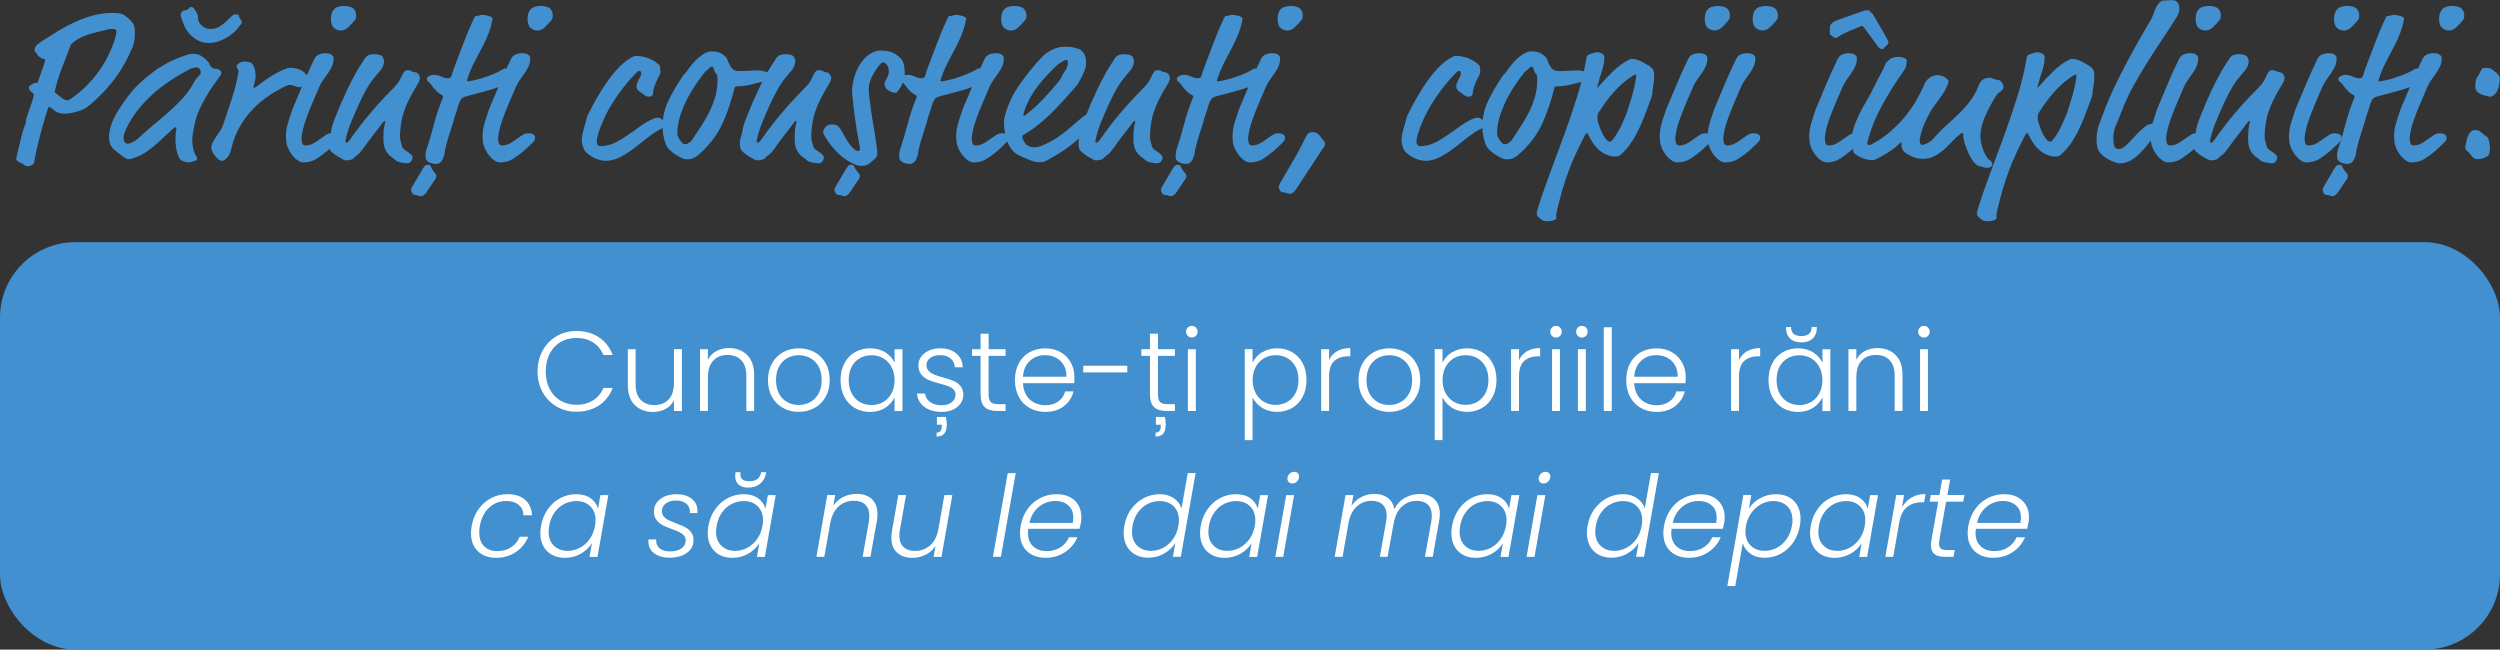 <svg xmlns="http://www.w3.org/2000/svg" id="Layer_1" data-name="Layer 1" viewBox="0 0 494.09 128.38"><rect x="0" y="0" width="494.09" height="128.38" fill="#333333" stroke="none"/><defs><style>      .cls-1 {        fill: #fff;      }      .cls-1, .cls-2 {        stroke-width: 0px;      }      .cls-2 {        fill: #4290d0;      }    </style></defs><rect class="cls-2" y="47.86" width="494.09" height="80.52" rx="14.89" ry="14.89"></rect><g><path class="cls-1" d="M107.25,69.28c.67-1.21,1.59-2.16,2.75-2.84s2.46-1.02,3.89-1.02c1.74,0,3.24.41,4.48,1.24s2.15,1.99,2.72,3.5h-1.83c-.45-1.06-1.13-1.89-2.04-2.48-.92-.6-2.02-.89-3.32-.89-1.15,0-2.18.27-3.1.8s-1.64,1.31-2.16,2.31c-.52,1.01-.78,2.17-.78,3.5s.26,2.49.78,3.49c.52,1,1.24,1.77,2.16,2.3s1.95.81,3.1.81c1.3,0,2.4-.29,3.32-.88.92-.59,1.6-1.4,2.04-2.45h1.83c-.57,1.49-1.48,2.65-2.73,3.47-1.25.82-2.74,1.23-4.47,1.23-1.43,0-2.73-.34-3.89-1.02-1.16-.68-2.08-1.62-2.75-2.83-.67-1.21-1.01-2.58-1.01-4.11s.34-2.91,1.01-4.12Z"></path><path class="cls-1" d="M134.77,69.02v12.21h-1.57v-2.15c-.36.76-.91,1.34-1.65,1.74s-1.58.6-2.5.6c-1.46,0-2.65-.45-3.58-1.35-.92-.9-1.39-2.21-1.39-3.92v-7.13h1.54v6.95c0,1.33.33,2.34.99,3.04.66.7,1.57,1.05,2.72,1.05s2.12-.37,2.82-1.12c.7-.75,1.05-1.84,1.05-3.29v-6.64h1.57Z"></path><path class="cls-1" d="M147.65,70.15c.92.9,1.39,2.21,1.39,3.92v7.15h-1.54v-6.98c0-1.33-.33-2.34-1-3.04-.66-.7-1.57-1.05-2.72-1.05s-2.12.37-2.82,1.12c-.7.75-1.05,1.84-1.05,3.29v6.66h-1.56v-12.21h1.56v2.08c.39-.75.95-1.32,1.68-1.71.73-.39,1.56-.59,2.48-.59,1.46,0,2.65.45,3.58,1.35Z"></path><path class="cls-1" d="M154.74,80.63c-.92-.51-1.64-1.24-2.17-2.19-.53-.95-.79-2.05-.79-3.32s.27-2.37.8-3.32c.54-.95,1.27-1.68,2.19-2.19.92-.51,1.96-.77,3.11-.77s2.19.26,3.12.77c.93.51,1.66,1.24,2.19,2.19.53.95.79,2.05.79,3.32s-.27,2.35-.8,3.31c-.54.95-1.27,1.69-2.21,2.2-.94.51-1.98.77-3.13.77s-2.18-.26-3.1-.77ZM160.08,79.49c.69-.36,1.24-.92,1.67-1.65.43-.74.64-1.64.64-2.72s-.21-1.98-.63-2.72c-.42-.74-.97-1.29-1.65-1.65-.69-.36-1.43-.55-2.24-.55s-1.55.18-2.24.55c-.69.37-1.23.92-1.64,1.65s-.62,1.64-.62,2.72.21,1.98.62,2.72.95,1.29,1.63,1.65c.68.37,1.42.55,2.22.55s1.55-.18,2.24-.55Z"></path><path class="cls-1" d="M166.88,71.8c.5-.95,1.19-1.68,2.08-2.19s1.89-.77,3.01-.77,2.17.27,3.01.81c.84.54,1.45,1.22,1.82,2.06v-2.68h1.56v12.21h-1.56v-2.71c-.39.83-1,1.52-1.85,2.07-.84.54-1.84.82-3.01.82s-2.1-.26-2.99-.78c-.89-.52-1.58-1.26-2.08-2.21-.5-.95-.75-2.06-.75-3.31s.25-2.35.75-3.3ZM176.2,72.53c-.4-.75-.95-1.32-1.64-1.72-.69-.4-1.46-.6-2.29-.6s-1.64.19-2.33.58c-.69.39-1.23.95-1.62,1.69s-.59,1.61-.59,2.63.2,1.87.59,2.63c.4.75.93,1.33,1.62,1.72.69.4,1.46.59,2.33.59s1.6-.2,2.29-.6c.69-.4,1.24-.98,1.64-1.72.4-.75.6-1.61.6-2.59s-.2-1.85-.6-2.59Z"></path><path class="cls-1" d="M182.71,80.43c-.89-.65-1.38-1.53-1.49-2.65h1.61c.07.69.4,1.24.97,1.67.57.42,1.35.64,2.31.64.85,0,1.52-.2,2-.6.48-.4.73-.9.73-1.5,0-.42-.13-.76-.4-1.03-.27-.27-.61-.48-1.02-.64-.41-.16-.97-.32-1.67-.5-.91-.24-1.65-.48-2.21-.72-.57-.24-1.05-.59-1.44-1.06-.39-.47-.59-1.1-.59-1.89,0-.6.18-1.15.54-1.65.36-.51.86-.91,1.52-1.21.66-.3,1.4-.45,2.24-.45,1.31,0,2.37.33,3.17,1,.81.66,1.24,1.58,1.3,2.74h-1.56c-.04-.72-.32-1.29-.84-1.73-.51-.44-1.22-.66-2.11-.66-.79,0-1.43.19-1.92.56-.49.37-.74.83-.74,1.39,0,.48.14.87.44,1.17.29.31.65.54,1.08.72.43.17,1.01.36,1.74.57.88.24,1.58.47,2.1.69s.97.55,1.34.98c.37.43.57,1.01.58,1.72,0,.66-.18,1.24-.54,1.75s-.86.92-1.5,1.22c-.64.3-1.38.45-2.21.45-1.4,0-2.54-.32-3.43-.97ZM187.11,83.89c0,.83-.17,1.44-.51,1.82-.34.38-.84.57-1.5.57v-.78c.69,0,1.03-.42,1.03-1.25v-.31h-.96v-1.54h1.77c.12.57.18,1.07.18,1.5Z"></path><path class="cls-1" d="M195.38,70.34v7.58c0,.75.14,1.26.43,1.54.28.28.78.42,1.5.42h1.43v1.34h-1.68c-1.1,0-1.92-.26-2.46-.77s-.8-1.36-.8-2.54v-7.58h-1.7v-1.32h1.7v-3.06h1.59v3.06h3.35v1.32h-3.35Z"></path><path class="cls-1" d="M212.3,75.73h-10.13c.04.92.27,1.71.67,2.37.4.66.93,1.15,1.59,1.49.66.33,1.37.5,2.15.5,1.01,0,1.87-.25,2.56-.74.69-.49,1.15-1.15,1.38-1.99h1.65c-.3,1.19-.94,2.17-1.91,2.92-.98.75-2.2,1.13-3.68,1.13-1.15,0-2.18-.26-3.09-.77-.91-.51-1.62-1.24-2.13-2.19-.51-.95-.77-2.05-.77-3.32s.25-2.38.76-3.33c.51-.95,1.21-1.68,2.12-2.19.91-.51,1.95-.76,3.11-.76s2.18.25,3.05.76c.87.51,1.54,1.19,2.01,2.05.47.86.7,1.81.7,2.85,0,.54-.01.95-.04,1.23ZM210.21,72.13c-.38-.64-.9-1.12-1.55-1.45-.66-.33-1.37-.49-2.15-.49-1.16,0-2.15.37-2.97,1.12-.82.75-1.27,1.8-1.36,3.15h8.59c.01-.91-.17-1.68-.55-2.33Z"></path><path class="cls-1" d="M222.79,72.28v1.32h-8.7v-1.32h8.7Z"></path><path class="cls-1" d="M228.85,70.34v7.58c0,.75.14,1.26.43,1.54.28.28.78.42,1.5.42h1.43v1.34h-1.68c-1.1,0-1.92-.26-2.46-.77s-.8-1.36-.8-2.54v-7.58h-1.7v-1.32h1.7v-3.06h1.59v3.06h3.35v1.32h-3.35ZM230.21,82.39c.12.48.18.98.18,1.5,0,.83-.17,1.44-.51,1.82-.34.38-.84.57-1.5.57v-.78c.69,0,1.03-.42,1.03-1.25v-.31h-.96v-1.54h1.77Z"></path><path class="cls-1" d="M234.75,66.38c-.22-.22-.34-.5-.34-.83s.11-.6.34-.82c.22-.22.49-.32.8-.32s.58.11.8.32c.22.22.34.49.34.82s-.11.6-.34.83c-.22.22-.49.33-.8.33s-.58-.11-.8-.33ZM236.34,69.02v12.21h-1.57v-12.21h1.57Z"></path><path class="cls-1" d="M249.4,69.66c.84-.54,1.85-.82,3.01-.82s2.1.26,2.98.77,1.58,1.24,2.08,2.19c.5.95.75,2.05.75,3.3s-.25,2.36-.75,3.31c-.5.95-1.19,1.69-2.08,2.21-.89.52-1.88.78-2.98.78s-2.15-.27-3-.82c-.85-.54-1.47-1.23-1.86-2.05v8.45h-1.54v-17.98h1.54v2.68c.39-.82,1-1.5,1.84-2.05ZM256.04,72.47c-.39-.74-.94-1.3-1.62-1.69s-1.46-.58-2.32-.58-1.6.2-2.29.6c-.69.4-1.24.98-1.64,1.72-.4.75-.6,1.61-.6,2.59s.2,1.85.6,2.59c.4.75.95,1.32,1.64,1.72.69.4,1.46.6,2.29.6s1.64-.2,2.32-.59,1.23-.97,1.62-1.72c.39-.75.59-1.63.59-2.63s-.2-1.89-.59-2.63Z"></path><path class="cls-1" d="M264.25,69.42c.71-.42,1.58-.63,2.61-.63v1.63h-.43c-1.13,0-2.04.31-2.73.92-.69.61-1.03,1.63-1.03,3.06v6.82h-1.56v-12.21h1.56v2.17c.34-.76.87-1.35,1.58-1.77Z"></path><path class="cls-1" d="M271.45,80.63c-.92-.51-1.64-1.24-2.17-2.19-.53-.95-.79-2.05-.79-3.32s.27-2.37.8-3.32c.54-.95,1.27-1.68,2.19-2.19s1.96-.77,3.11-.77,2.19.26,3.12.77,1.66,1.24,2.19,2.19c.53.95.79,2.05.79,3.32s-.27,2.35-.8,3.31c-.54.95-1.27,1.69-2.21,2.2-.94.51-1.98.77-3.13.77s-2.18-.26-3.1-.77ZM276.78,79.49c.69-.36,1.24-.92,1.67-1.65s.64-1.64.64-2.72-.21-1.98-.63-2.72-.97-1.29-1.65-1.65c-.69-.36-1.43-.55-2.24-.55s-1.55.18-2.24.55c-.69.37-1.23.92-1.64,1.65-.41.74-.62,1.64-.62,2.72s.21,1.98.62,2.72c.41.74.95,1.29,1.63,1.65.68.37,1.42.55,2.22.55s1.55-.18,2.24-.55Z"></path><path class="cls-1" d="M286.94,69.66c.84-.54,1.84-.82,3.01-.82,1.1,0,2.1.26,2.98.77s1.58,1.24,2.08,2.19c.5.95.75,2.05.75,3.3s-.25,2.36-.75,3.31c-.5.95-1.19,1.69-2.08,2.21-.89.52-1.88.78-2.98.78s-2.15-.27-3-.82c-.85-.54-1.47-1.23-1.86-2.05v8.45h-1.54v-17.98h1.54v2.68c.39-.82,1-1.5,1.85-2.05ZM293.58,72.47c-.4-.74-.94-1.3-1.62-1.69-.69-.39-1.46-.58-2.33-.58s-1.6.2-2.29.6c-.69.4-1.24.98-1.64,1.72-.4.75-.6,1.61-.6,2.59s.2,1.85.6,2.59c.4.75.95,1.32,1.64,1.72s1.46.6,2.29.6,1.64-.2,2.33-.59c.68-.4,1.22-.97,1.62-1.72.4-.75.59-1.63.59-2.63s-.2-1.89-.59-2.63Z"></path><path class="cls-1" d="M301.79,69.42c.71-.42,1.58-.63,2.6-.63v1.63h-.42c-1.13,0-2.04.31-2.73.92s-1.03,1.63-1.03,3.06v6.82h-1.57v-12.21h1.57v2.17c.34-.76.87-1.35,1.58-1.77Z"></path><path class="cls-1" d="M306.72,66.38c-.22-.22-.33-.5-.33-.83s.11-.6.33-.82c.22-.22.49-.32.81-.32s.58.11.8.32c.22.22.33.49.33.82s-.11.6-.33.83c-.22.22-.49.33-.8.33s-.58-.11-.81-.33ZM308.3,69.02v12.21h-1.56v-12.21h1.56Z"></path><path class="cls-1" d="M311.84,66.38c-.22-.22-.34-.5-.34-.83s.11-.6.34-.82c.22-.22.49-.32.8-.32s.58.11.8.32c.22.22.34.49.34.82s-.11.6-.34.83c-.22.22-.49.33-.8.33s-.58-.11-.8-.33ZM313.42,69.02v12.21h-1.57v-12.21h1.57Z"></path><path class="cls-1" d="M318.54,64.68v16.54h-1.57v-16.54h1.57Z"></path><path class="cls-1" d="M333.1,75.73h-10.13c.04.92.27,1.71.67,2.37.4.66.93,1.15,1.59,1.49.66.33,1.37.5,2.15.5,1.01,0,1.87-.25,2.56-.74.69-.49,1.15-1.15,1.38-1.99h1.65c-.3,1.19-.94,2.17-1.91,2.92-.98.75-2.2,1.13-3.68,1.13-1.15,0-2.18-.26-3.08-.77-.91-.51-1.62-1.24-2.13-2.19-.51-.95-.77-2.05-.77-3.32s.25-2.38.76-3.33c.51-.95,1.21-1.68,2.12-2.19.91-.51,1.95-.76,3.11-.76s2.18.25,3.05.76c.87.51,1.54,1.19,2.01,2.05.47.86.71,1.81.71,2.85,0,.54-.02.95-.04,1.23ZM331.01,72.13c-.38-.64-.9-1.12-1.55-1.45-.66-.33-1.37-.49-2.15-.49-1.16,0-2.15.37-2.97,1.12-.82.75-1.27,1.8-1.36,3.15h8.59c.01-.91-.17-1.68-.55-2.33Z"></path><path class="cls-1" d="M345.27,69.42c.71-.42,1.58-.63,2.6-.63v1.63h-.42c-1.13,0-2.04.31-2.73.92s-1.03,1.63-1.03,3.06v6.82h-1.57v-12.21h1.57v2.17c.34-.76.87-1.35,1.58-1.77Z"></path><path class="cls-1" d="M350.26,71.8c.5-.95,1.19-1.68,2.08-2.19s1.89-.77,3.01-.77,2.17.27,3.01.81,1.45,1.22,1.82,2.06v-2.68h1.56v12.21h-1.56v-2.71c-.39.83-1,1.52-1.84,2.07-.84.54-1.85.82-3.01.82s-2.1-.26-2.98-.78c-.89-.52-1.58-1.26-2.08-2.21-.5-.95-.75-2.06-.75-3.31s.25-2.35.75-3.3ZM359.57,72.53c-.4-.75-.95-1.32-1.64-1.72-.69-.4-1.46-.6-2.29-.6s-1.64.19-2.32.58-1.23.95-1.62,1.69-.59,1.61-.59,2.63.2,1.87.59,2.63c.39.75.94,1.33,1.62,1.72s1.46.59,2.32.59,1.6-.2,2.29-.6c.69-.4,1.24-.98,1.64-1.72.4-.75.6-1.61.6-2.59s-.2-1.85-.6-2.59ZM358.26,66.89c-.53.52-1.28.78-2.25.78s-1.71-.26-2.24-.78-.78-1.18-.78-1.97v-.29h.98c0,1.19.68,1.79,2.04,1.79s2.04-.6,2.04-1.79h1.01v.29c0,.79-.27,1.45-.79,1.97Z"></path><path class="cls-1" d="M374.62,70.15c.92.9,1.38,2.21,1.38,3.92v7.15h-1.54v-6.98c0-1.33-.33-2.34-.99-3.04-.66-.7-1.57-1.05-2.72-1.05s-2.12.37-2.82,1.12c-.7.75-1.05,1.84-1.05,3.29v6.66h-1.56v-12.21h1.56v2.08c.39-.75.95-1.32,1.68-1.71.73-.39,1.56-.59,2.48-.59,1.46,0,2.65.45,3.58,1.35Z"></path><path class="cls-1" d="M379.44,66.38c-.22-.22-.34-.5-.34-.83s.11-.6.34-.82c.22-.22.49-.32.8-.32s.58.11.8.32c.22.22.34.49.34.82s-.11.6-.34.83c-.22.22-.49.33-.8.33s-.58-.11-.8-.33ZM381.03,69.02v12.21h-1.56v-12.21h1.56Z"></path><path class="cls-1" d="M94.58,100.63c.68-.95,1.51-1.68,2.49-2.19.98-.51,2.05-.77,3.2-.77,1.5,0,2.68.37,3.52,1.12.84.75,1.29,1.76,1.35,3.04h-1.68c-.04-.88-.37-1.57-.97-2.07-.6-.5-1.42-.75-2.45-.75-1.27,0-2.38.43-3.34,1.29-.96.86-1.58,2.08-1.87,3.66-.07.37-.11.8-.11,1.27,0,1.19.32,2.11.97,2.74.65.63,1.51.95,2.58.95s1.95-.25,2.73-.75c.77-.5,1.35-1.2,1.72-2.09h1.68c-.51,1.25-1.32,2.26-2.44,3.02-1.12.76-2.42,1.14-3.91,1.14s-2.71-.43-3.61-1.3c-.9-.86-1.35-2.05-1.35-3.56,0-.46.04-.94.13-1.43.22-1.27.67-2.37,1.35-3.32Z"></path><path class="cls-1" d="M108.27,100.63c.67-.95,1.49-1.68,2.47-2.19s2.02-.77,3.14-.77,2.12.27,2.86.81,1.23,1.22,1.45,2.06l.47-2.68h1.57l-2.15,12.21h-1.57l.47-2.71c-.51.83-1.23,1.52-2.18,2.07-.95.54-2,.82-3.16.82-.97,0-1.82-.2-2.55-.6s-1.3-.97-1.7-1.71-.6-1.61-.6-2.6c0-.43.04-.89.13-1.39.22-1.25.67-2.35,1.34-3.3ZM117.71,102.83c0-1.16-.35-2.09-1.05-2.77-.7-.69-1.61-1.03-2.73-1.03-.87,0-1.67.19-2.43.58-.75.39-1.39.95-1.91,1.69s-.87,1.61-1.05,2.63c-.07.45-.11.83-.11,1.14,0,1.18.35,2.11,1.04,2.78s1.6,1.02,2.72,1.02c.83,0,1.63-.2,2.4-.6.77-.4,1.42-.98,1.94-1.72.53-.75.88-1.61,1.06-2.59.07-.42.11-.79.11-1.12Z"></path><path class="cls-1" d="M129.31,109.37c-.78-.57-1.16-1.36-1.16-2.36,0-.18,0-.31.02-.4h1.52c-.06.72.15,1.29.62,1.72.48.43,1.18.65,2.1.65s1.69-.2,2.26-.59c.57-.4.85-.92.85-1.58,0-.39-.12-.72-.36-.98s-.53-.49-.88-.66c-.35-.17-.84-.37-1.46-.59-.77-.28-1.4-.55-1.87-.79-.47-.25-.87-.59-1.21-1.03-.33-.44-.5-.99-.5-1.67s.19-1.27.58-1.79c.39-.52.92-.92,1.6-1.21.68-.28,1.45-.42,2.31-.42,1.21,0,2.19.3,2.96.89.77.6,1.15,1.39,1.15,2.37,0,.21,0,.37-.02.47h-1.48c.01-.06.02-.16.02-.29,0-.66-.26-1.19-.77-1.59-.51-.4-1.17-.6-1.98-.6s-1.47.19-2,.57-.79.89-.79,1.53c0,.43.13.79.38,1.08s.57.53.94.7c.37.18.87.39,1.5.63.75.28,1.34.54,1.8.78.45.24.84.57,1.15.98.31.42.47.94.47,1.56,0,1.06-.44,1.9-1.32,2.53-.88.63-2.02.94-3.42.94-1.24,0-2.24-.29-3.02-.86Z"></path><path class="cls-1" d="M141.36,100.63c.67-.95,1.49-1.68,2.47-2.19s2.02-.77,3.14-.77,2.12.27,2.86.81,1.23,1.22,1.45,2.06l.47-2.68h1.56l-2.15,12.21h-1.57l.47-2.71c-.51.83-1.23,1.52-2.18,2.07-.95.54-2,.82-3.16.82-.97,0-1.82-.2-2.55-.6-.73-.4-1.3-.97-1.7-1.71s-.6-1.61-.6-2.6c0-.43.04-.89.13-1.39.22-1.25.67-2.35,1.34-3.3ZM150.8,102.83c0-1.16-.35-2.09-1.05-2.77-.7-.69-1.61-1.03-2.73-1.03-.86,0-1.67.19-2.43.58-.75.39-1.39.95-1.91,1.69-.52.74-.87,1.61-1.05,2.63-.08.45-.11.83-.11,1.14,0,1.18.35,2.11,1.04,2.78.69.68,1.6,1.02,2.72,1.02.83,0,1.64-.2,2.4-.6s1.42-.98,1.95-1.72c.53-.75.88-1.61,1.06-2.59.08-.42.11-.79.11-1.12ZM150.24,95.6c-.61.51-1.4.77-2.37.77-.83,0-1.47-.21-1.91-.62-.44-.41-.66-.94-.66-1.6,0-.12.01-.3.04-.54l.04-.29h.98c-.03.21-.04.36-.04.45,0,.89.59,1.34,1.77,1.34,1.36,0,2.14-.6,2.35-1.79h1.01l-.07.31c-.15.79-.53,1.44-1.14,1.96Z"></path><path class="cls-1" d="M172.29,98.64c.75.68,1.13,1.67,1.13,2.96,0,.48-.04.91-.11,1.3l-1.28,7.15h-1.54l1.23-6.98c.06-.34.09-.71.09-1.1,0-.98-.27-1.73-.8-2.24-.54-.51-1.29-.76-2.26-.76-1.18,0-2.18.37-3.02,1.12-.83.75-1.38,1.84-1.63,3.29v-.07l-1.19,6.73h-1.56l2.15-12.21h1.57l-.38,2.1c.52-.75,1.19-1.32,1.99-1.72s1.68-.6,2.62-.6c1.25,0,2.25.34,3.01,1.02Z"></path><path class="cls-1" d="M188.22,97.85l-2.15,12.21h-1.56l.38-2.15c-.51.76-1.16,1.34-1.97,1.74s-1.67.6-2.59.6c-1.25,0-2.26-.34-3.02-1.02s-1.14-1.67-1.14-2.96c0-.48.04-.91.11-1.3l1.25-7.13h1.54l-1.23,6.95c-.06.34-.09.7-.09,1.07,0,.98.27,1.73.82,2.25.54.51,1.3.77,2.27.77,1.13,0,2.11-.35,2.93-1.04.82-.69,1.37-1.71,1.65-3.05l1.23-6.95h1.56Z"></path><path class="cls-1" d="M200.74,93.51l-2.93,16.54h-1.57l2.93-16.54h1.56Z"></path><path class="cls-1" d="M211.48,98.26c.73.4,1.29.94,1.67,1.62.38.69.57,1.47.57,2.35,0,.4-.03.76-.09,1.07-.09.45-.18.85-.27,1.21h-10.13c-.04.28-.07.55-.07.81,0,1.15.35,2.03,1.04,2.66.69.63,1.58.94,2.65.94s1.93-.25,2.71-.74c.78-.49,1.34-1.15,1.7-1.99h1.68c-.51,1.19-1.32,2.17-2.43,2.92-1.11.75-2.4,1.13-3.88,1.13s-2.74-.44-3.66-1.31c-.92-.87-1.38-2.06-1.38-3.57,0-.45.04-.92.13-1.41.22-1.27.67-2.38,1.35-3.33.68-.95,1.52-1.68,2.52-2.19,1-.51,2.08-.76,3.24-.76,1.03,0,1.91.2,2.64.59ZM212.12,102.3c0-1.06-.34-1.87-1.01-2.44-.67-.57-1.53-.85-2.57-.85-.76,0-1.49.16-2.19.49-.7.33-1.31.82-1.83,1.48-.52.66-.88,1.45-1.07,2.37h8.56c.07-.42.11-.77.11-1.05Z"></path><path class="cls-1" d="M223.57,100.63c.67-.95,1.5-1.68,2.48-2.19s2.04-.77,3.15-.77,1.99.26,2.76.78c.77.52,1.29,1.2,1.55,2.03l1.23-6.98h1.56l-2.93,16.54h-1.57l.49-2.73c-.54.85-1.27,1.55-2.21,2.09-.94.54-1.98.82-3.13.82-1.47,0-2.66-.44-3.54-1.33s-1.33-2.08-1.33-3.59c0-.43.04-.89.13-1.39.22-1.25.67-2.35,1.34-3.3ZM233,102.83c0-1.16-.35-2.09-1.05-2.77s-1.61-1.03-2.73-1.03c-.86,0-1.67.19-2.43.58s-1.39.95-1.91,1.69c-.52.74-.87,1.61-1.05,2.63-.08.45-.11.83-.11,1.14,0,1.18.35,2.11,1.04,2.78s1.6,1.02,2.72,1.02c.83,0,1.63-.2,2.4-.6s1.42-.98,1.95-1.72c.53-.75.88-1.61,1.06-2.59.07-.42.11-.79.11-1.12Z"></path><path class="cls-1" d="M238.66,100.63c.67-.95,1.49-1.68,2.47-2.19s2.02-.77,3.14-.77,2.12.27,2.86.81,1.23,1.22,1.45,2.06l.47-2.68h1.56l-2.15,12.21h-1.57l.47-2.71c-.51.83-1.23,1.52-2.18,2.07-.95.54-2,.82-3.16.82-.97,0-1.82-.2-2.55-.6-.73-.4-1.3-.97-1.7-1.71s-.6-1.61-.6-2.6c0-.43.04-.89.13-1.39.22-1.25.67-2.35,1.34-3.3ZM248.1,102.83c0-1.16-.35-2.09-1.05-2.77-.7-.69-1.61-1.03-2.73-1.03-.86,0-1.67.19-2.43.58-.75.39-1.39.95-1.91,1.69-.52.74-.87,1.61-1.05,2.63-.08.45-.11.83-.11,1.14,0,1.18.35,2.11,1.04,2.78.69.68,1.6,1.02,2.72,1.02.83,0,1.64-.2,2.4-.6s1.42-.98,1.95-1.72c.53-.75.88-1.61,1.06-2.59.08-.42.11-.79.11-1.12Z"></path><path class="cls-1" d="M255.76,97.85l-2.15,12.21h-1.56l2.15-12.21h1.56ZM254.71,95.29c-.18-.17-.27-.4-.27-.68,0-.39.13-.71.4-.97.27-.26.59-.39.96-.39.28,0,.51.08.68.25s.26.38.26.65c0,.39-.13.72-.4.99-.27.28-.58.41-.94.41-.28,0-.51-.09-.69-.26Z"></path><path class="cls-1" d="M283.45,98.63c.74.67,1.11,1.65,1.11,2.95,0,.4-.04.84-.13,1.32l-1.27,7.15h-1.54l1.25-6.98c.07-.45.11-.82.11-1.12,0-.97-.26-1.71-.78-2.21s-1.26-.76-2.21-.76c-1.06,0-1.99.34-2.78,1.01-.8.67-1.35,1.64-1.67,2.91l-1.3,7.15h-1.54l1.25-6.98c.08-.45.11-.82.11-1.12,0-.97-.26-1.71-.78-2.21s-1.25-.76-2.19-.76c-1.13,0-2.11.37-2.93,1.11s-1.36,1.8-1.63,3.19l-1.19,6.77h-1.56l2.15-12.21h1.56l-.38,2.12c.51-.76,1.16-1.34,1.96-1.74s1.64-.6,2.54-.6c1.06,0,1.94.25,2.64.76.7.51,1.14,1.25,1.32,2.24.49-.97,1.18-1.71,2.08-2.22s1.86-.77,2.88-.77c1.22,0,2.2.33,2.94,1.01Z"></path><path class="cls-1" d="M288.32,100.63c.67-.95,1.49-1.68,2.47-2.19s2.02-.77,3.14-.77,2.12.27,2.86.81,1.23,1.22,1.45,2.06l.47-2.68h1.57l-2.15,12.21h-1.57l.47-2.71c-.51.83-1.23,1.52-2.18,2.07-.95.54-2,.82-3.16.82-.97,0-1.82-.2-2.55-.6s-1.3-.97-1.7-1.71-.6-1.61-.6-2.6c0-.43.04-.89.13-1.39.22-1.25.67-2.35,1.34-3.3ZM297.75,102.83c0-1.16-.35-2.09-1.05-2.77-.7-.69-1.61-1.03-2.73-1.03-.87,0-1.67.19-2.43.58-.75.39-1.39.95-1.91,1.69s-.87,1.61-1.05,2.63c-.07.45-.11.83-.11,1.14,0,1.18.35,2.11,1.04,2.78s1.6,1.02,2.72,1.02c.83,0,1.63-.2,2.4-.6.77-.4,1.42-.98,1.94-1.72.53-.75.88-1.61,1.06-2.59.07-.42.11-.79.11-1.12Z"></path><path class="cls-1" d="M305.42,97.85l-2.15,12.21h-1.57l2.15-12.21h1.57ZM304.37,95.29c-.18-.17-.27-.4-.27-.68,0-.39.13-.71.4-.97.27-.26.59-.39.96-.39.28,0,.51.08.68.25.17.16.26.38.26.65,0,.39-.13.72-.4.99-.27.28-.58.41-.94.41-.28,0-.51-.09-.69-.26Z"></path><path class="cls-1" d="M315.12,100.63c.67-.95,1.5-1.68,2.48-2.19s2.04-.77,3.15-.77,1.99.26,2.76.78c.77.52,1.29,1.2,1.55,2.03l1.23-6.98h1.56l-2.93,16.54h-1.57l.49-2.73c-.54.85-1.27,1.55-2.21,2.09-.94.54-1.98.82-3.13.82-1.47,0-2.66-.44-3.54-1.33s-1.33-2.08-1.33-3.59c0-.43.04-.89.13-1.39.22-1.25.67-2.35,1.34-3.3ZM324.56,102.83c0-1.16-.35-2.09-1.05-2.77s-1.61-1.03-2.73-1.03c-.86,0-1.67.19-2.43.58s-1.39.95-1.91,1.69c-.52.74-.87,1.61-1.05,2.63-.08.45-.11.83-.11,1.14,0,1.18.35,2.11,1.04,2.78s1.6,1.02,2.72,1.02c.83,0,1.63-.2,2.4-.6s1.42-.98,1.95-1.72c.53-.75.88-1.61,1.06-2.59.07-.42.11-.79.11-1.12Z"></path><path class="cls-1" d="M338.62,98.26c.73.4,1.29.94,1.67,1.62.38.69.57,1.47.57,2.35,0,.4-.03.76-.09,1.07-.09.45-.18.85-.27,1.21h-10.13c-.04.28-.07.55-.07.81,0,1.15.35,2.03,1.04,2.66s1.58.94,2.65.94,1.93-.25,2.71-.74c.77-.49,1.34-1.15,1.7-1.99h1.68c-.51,1.19-1.31,2.17-2.43,2.92-1.11.75-2.4,1.13-3.88,1.13s-2.74-.44-3.65-1.31c-.92-.87-1.38-2.06-1.38-3.57,0-.45.04-.92.13-1.41.22-1.27.67-2.38,1.35-3.33.68-.95,1.52-1.68,2.52-2.19,1-.51,2.08-.76,3.24-.76,1.03,0,1.91.2,2.64.59ZM339.27,102.3c0-1.06-.33-1.87-1.01-2.44-.67-.57-1.53-.85-2.57-.85-.76,0-1.49.16-2.19.49-.7.33-1.31.82-1.83,1.48-.52.66-.88,1.45-1.07,2.37h8.56c.07-.42.11-.77.11-1.05Z"></path><path class="cls-1" d="M347.84,98.49c.95-.54,1.99-.82,3.14-.82,1.48,0,2.66.44,3.54,1.31s1.33,2.06,1.33,3.57c0,.43-.04.89-.13,1.39-.22,1.25-.67,2.36-1.34,3.31-.67.95-1.49,1.69-2.47,2.21-.97.52-2.02.78-3.14.78s-2.09-.27-2.84-.82c-.74-.54-1.24-1.23-1.5-2.05l-1.48,8.45h-1.57l3.17-17.98h1.57l-.47,2.68c.51-.82,1.23-1.5,2.18-2.05ZM354.25,102.79c0-1.18-.35-2.1-1.04-2.76-.69-.66-1.61-1-2.74-1-.83,0-1.63.2-2.39.6-.76.4-1.41.98-1.94,1.72-.54.75-.89,1.61-1.07,2.59-.07.42-.11.79-.11,1.12,0,1.16.35,2.09,1.05,2.77.7.69,1.61,1.03,2.73,1.03.87,0,1.67-.2,2.43-.59.75-.4,1.39-.97,1.92-1.72.53-.75.88-1.63,1.06-2.63.08-.45.11-.83.11-1.14Z"></path><path class="cls-1" d="M359.21,100.63c.67-.95,1.49-1.68,2.47-2.19.97-.51,2.02-.77,3.14-.77s2.12.27,2.86.81,1.23,1.22,1.45,2.06l.47-2.68h1.56l-2.15,12.21h-1.56l.47-2.71c-.51.83-1.23,1.52-2.18,2.07-.95.54-2,.82-3.16.82-.97,0-1.82-.2-2.55-.6s-1.3-.97-1.7-1.71-.6-1.61-.6-2.6c0-.43.04-.89.13-1.39.22-1.25.67-2.35,1.34-3.3ZM368.65,102.83c0-1.16-.35-2.09-1.05-2.77-.7-.69-1.61-1.03-2.73-1.03-.87,0-1.67.19-2.43.58-.75.39-1.39.95-1.91,1.69s-.87,1.61-1.05,2.63c-.07.45-.11.83-.11,1.14,0,1.18.35,2.11,1.04,2.78s1.6,1.02,2.72,1.02c.83,0,1.63-.2,2.4-.6s1.42-.98,1.95-1.72c.53-.75.88-1.61,1.06-2.59.07-.42.11-.79.11-1.12Z"></path><path class="cls-1" d="M377.81,98.32c.79-.46,1.71-.69,2.75-.69l-.29,1.63h-.45c-1.07,0-2,.28-2.77.83-.78.55-1.31,1.46-1.61,2.73l-1.27,7.24h-1.56l2.15-12.21h1.56l-.43,2.44c.49-.85,1.13-1.5,1.92-1.97Z"></path><path class="cls-1" d="M383.29,106.75c-.04.27-.07.5-.07.69,0,.48.13.81.39.99.26.19.69.28,1.29.28h1.43l-.25,1.34h-1.68c-.92,0-1.62-.18-2.08-.54-.46-.36-.69-.95-.69-1.77,0-.33.03-.66.09-1.01l1.34-7.58h-1.7l.24-1.32h1.7l.54-3.06h1.57l-.54,3.06h3.38l-.25,1.32h-3.38l-1.34,7.58Z"></path><path class="cls-1" d="M398.76,98.26c.73.4,1.29.94,1.67,1.62.38.69.57,1.47.57,2.35,0,.4-.03.76-.09,1.07-.09.45-.18.85-.27,1.21h-10.13c-.04.28-.07.55-.07.81,0,1.15.35,2.03,1.04,2.66s1.58.94,2.65.94,1.93-.25,2.71-.74c.78-.49,1.34-1.15,1.7-1.99h1.68c-.51,1.19-1.31,2.17-2.43,2.92-1.11.75-2.4,1.13-3.88,1.13s-2.74-.44-3.65-1.31c-.92-.87-1.38-2.06-1.38-3.57,0-.45.04-.92.13-1.41.22-1.27.68-2.38,1.35-3.33.68-.95,1.52-1.68,2.52-2.19,1-.51,2.08-.76,3.24-.76,1.03,0,1.91.2,2.64.59ZM399.41,102.3c0-1.06-.33-1.87-1.01-2.44-.67-.57-1.53-.85-2.57-.85-.76,0-1.49.16-2.19.49-.7.33-1.31.82-1.83,1.48-.52.66-.88,1.45-1.07,2.37h8.56c.07-.42.11-.77.11-1.05Z"></path></g><g><path class="cls-2" d="M24.68,12.45c-.92,1.69-2.05,3.3-3.38,4.82-1.34,1.52-2.72,2.84-4.16,3.96-.12.09-.32.2-.62.34-.3.14-.65.28-1.06.41-.4.13-.84.24-1.31.34-.47.1-.93.15-1.36.15-.4,0-.73-.04-.99-.11-.26-.07-.48-.17-.67-.28-.19-.11-.36-.24-.52-.37-.16-.13-.34-.27-.54-.41-.17-.11-.29-.17-.34-.17s-.11.03-.15.09c-.04.06-.11.22-.19.47-.32.98-.63,2.03-.95,3.17-.32,1.13-.6,2.2-.84,3.21-.24,1.01-.45,1.87-.6,2.61s-.24,1.18-.24,1.36-.1.33-.3.47c-.32.23-.65.34-.99.34-.29,0-.47-.04-.56-.13-.17-.17-.32-.29-.45-.37-.13-.07-.25-.13-.37-.17-.12-.04-.23-.09-.34-.15-.12-.06-.26-.17-.43-.34-.09-.09-.13-.17-.13-.26s.06-.36.17-.82c.09-.34.19-.76.3-1.25.11-.49.24-1,.37-1.53.13-.53.26-1.05.39-1.55.13-.5.26-.93.41-1.27.06-.11.11-.25.17-.41.06-.16.09-.29.09-.41,0-.26.07-.62.22-1.1.14-.47.32-.98.52-1.53s.38-1.07.54-1.57c.16-.5.26-.91.32-1.23,0-.14-.06-.26-.17-.34-.17-.14-.35-.3-.54-.47-.19-.17-.28-.37-.28-.6,0-.17.02-.29.06-.34.04-.06.11-.1.19-.13.09-.03.24-.12.47-.28.23-.16.53-.24.9-.24.09,0,.14-.06.17-.17.2-.6.37-1.09.5-1.46.13-.37.25-.71.37-1.01.11-.3.22-.59.3-.86.09-.27.17-.61.26-1.01,0-.09,0-.14-.02-.17-.01-.03-.09-.04-.24-.04-.06,0-.12,0-.19-.02-.07-.01-.19-.08-.37-.19-.4-.23-.63-.42-.69-.58-.06-.16-.16-.31-.3-.45-.2-.2-.3-.36-.3-.47,0-.32.11-.6.32-.86.21-.26.61-.57,1.18-.95,1.06-.69,2.13-1.36,3.21-2.02,1.08-.66,2.19-1.25,3.34-1.77,1.15-.52,2.33-.94,3.53-1.27,1.21-.33,2.47-.5,3.79-.5.63,0,1.16.04,1.57.11.42.07.9.34,1.44.8.49.4.85.8,1.1,1.18.24.39.37,1.01.37,1.87,0,1.18-.19,2.21-.58,3.1-.39.89-.85,1.84-1.4,2.84ZM23,6.16c0-.14-.04-.25-.13-.32-.09-.07-.4-.11-.95-.11-.09,0-.18,0-.28.02-.1.02-.27.05-.5.11-.63.17-1.26.33-1.9.47-.63.14-1.25.32-1.85.52-.6.2-1.19.45-1.77.75-.58.3-1.11.7-1.59,1.18-.58,1.55-1.18,3.12-1.81,4.72-.63,1.59-1.11,3.17-1.42,4.72.57.49,1.06.88,1.44,1.16.39.29.74.43,1.06.43.11,0,.2,0,.26-.02.06-.01.19-.09.39-.24,1.41-.92,2.72-2.06,3.94-3.42,1.22-1.36,2.23-2.78,3.04-4.24.2-.37.42-.82.67-1.34.24-.52.47-1.04.67-1.57.2-.53.37-1.05.52-1.55.14-.5.22-.93.22-1.27Z"></path><path class="cls-2" d="M41.44,12.75c.09.23.22.42.41.58.19.16.39.24.62.24.12,0,.3.03.56.09.26.06.47.22.65.47.06.09.09.17.09.26,0,.14-.06.3-.17.47-.49.66-.98,1.35-1.49,2.07-.5.72-.98,1.46-1.42,2.24-.45.78-.86,1.57-1.23,2.37-.37.8-.66,1.62-.86,2.46-.14.6-.28,1.23-.41,1.87-.13.65-.19,1.3-.19,1.96,0,.57.07,1.13.21,1.68.14.55.37,1.06.69,1.55.06.11.09.2.09.26s-.06.16-.17.3c-.12.14-.36.24-.73.3-.14.03-.28.06-.41.11s-.27.06-.41.06c-.32,0-.67-.07-1.06-.22-.39-.14-.65-.36-.8-.65-.29-.63-.48-1.26-.58-1.87-.1-.62-.15-1.23-.15-1.83,0-.66.03-1.17.09-1.53.06-.36.09-.57.09-.62,0-.14-.06-.22-.17-.22-.17,0-.52.26-1.03.78l-2.33,2.15c-.58.52-1.09.96-1.55,1.31-.46.36-.89.66-1.29.9-.4.24-.79.45-1.16.6-.37.16-.75.29-1.12.41-.14.06-.27.1-.39.13-.12.03-.21.04-.3.04-.11,0-.24-.02-.39-.06-.14-.04-.32-.14-.54-.28-.22-.14-.49-.34-.82-.6-.33-.26-.75-.59-1.27-.99-.12-.09-.3-.32-.56-.71s-.39-1-.39-1.83c0-.72.17-1.56.5-2.54.33-.98,1.03-2.25,2.09-3.83,1.29-1.9,2.48-3.32,3.58-4.29,1.09-.96,1.97-1.69,2.63-2.18,2.12-1.55,4.42-2.69,6.89-3.4.29-.09.6-.13.95-.13.49,0,.95.11,1.38.32.43.22.85.52,1.25.93.11.12.24.25.37.41.13.16.22.31.28.45ZM38.68,13.31c-.06,0-.22.04-.5.11-.27.07-.55.18-.84.32-2.04,1.09-3.86,2.24-5.45,3.45-1.59,1.21-3.01,2.56-4.24,4.05-.46.55-.88,1.11-1.27,1.68-.39.58-.73,1.13-1.01,1.66-.29.53-.52,1.03-.69,1.49-.17.46-.26.85-.26,1.16,0,.26.06.52.17.78.11.26.37.39.78.39.17,0,.47-.11.88-.32s.83-.51,1.23-.88c1-.95,2.02-1.85,3.06-2.69,1.03-.85,2.03-1.69,2.97-2.54.95-.85,1.83-1.72,2.65-2.61.82-.89,1.5-1.85,2.05-2.89.14-.29.33-.57.56-.86.23-.29.46-.54.69-.78.14-.14.21-.36.21-.65,0-.14-.07-.32-.21-.54-.14-.22-.4-.32-.78-.32ZM39.16,3.4c0,.06,0,.12-.02.17-.01.06-.02.12-.02.17s.04.19.11.41c.07.22.21.44.41.67.2.23.47.44.8.62.33.19.75.28,1.27.28.6,0,1.15-.15,1.64-.45.49-.3.93-.63,1.31-.99.39-.36.73-.69,1.03-.99.3-.3.57-.45.8-.45.29,0,.48.02.58.06.1.04.17.18.19.41.03.2.12.37.28.52.16.14.24.37.24.69,0,.14-.04.24-.13.28-.09.04-.2.17-.34.37-.26.4-.6.8-1.03,1.18s-.91.74-1.44,1.06c-.53.32-1.1.57-1.7.78-.6.2-1.21.3-1.81.3-.8,0-1.51-.15-2.11-.45-.6-.3-1.13-.69-1.59-1.16-.46-.47-.83-1.01-1.12-1.62s-.52-1.19-.69-1.77c-.09-.29-.13-.49-.13-.6,0-.09.07-.24.21-.47.14-.26.34-.38.6-.37.26.01.52-.11.78-.37.14-.14.25-.23.32-.26.07-.03.14-.04.19-.04s.11,0,.17.02c.06.01.16.08.3.19.09.09.18.21.28.37.1.16.2.33.3.52.1.19.18.37.24.54.06.17.09.3.09.39Z"></path><path class="cls-2" d="M49.88,12.62c.2.32.36.67.47,1.06.11.39.17.84.17,1.36,0,.46-.09.95-.26,1.46-.06.26-.1.42-.13.5-.03.07-.04.14-.04.19,0,.11.04.17.13.17.03,0,.09-.02.17-.06.09-.04.22-.14.39-.28,2.38-1.81,4.38-2.99,5.99-3.53.17-.06.34-.09.52-.09.6,0,1.18.09,1.74.28.56.19,1.03.5,1.4.93.2.2.3.45.3.73,0,.34-.06.63-.19.86-.13.23-.27.42-.43.58-.16.16-.32.27-.5.34-.17.07-.3.11-.39.11-.32,0-.64-.07-.97-.22-.33-.14-.65-.22-.97-.22-.06,0-.14,0-.24.02-.1.01-.25.06-.45.15-1.18.55-2.33,1.2-3.47,1.96-1.13.76-2.19,1.65-3.17,2.67-.98,1.02-1.83,2.17-2.56,3.45s-1.29,2.71-1.66,4.29c-.14.66-.32,1.14-.54,1.44-.21.3-.39.51-.54.62-.12.14-.25.24-.41.3-.16.06-.28.09-.37.09-.34-.03-.61-.14-.8-.34-.19-.2-.35-.39-.5-.56-.23-.23-.42-.5-.56-.8-.14-.3-.23-.58-.26-.84,0-.37.09-.74.28-1.1.19-.36.41-.73.67-1.1.26-.37.52-.75.78-1.14s.46-.78.6-1.18l1.64-4.91c.54-1.64.99-3.32,1.33-5.04l.04-.43c.03-.11.04-.2.04-.26,0-.14-.06-.29-.17-.45-.12-.16-.19-.34-.21-.54,0-.17.16-.37.47-.6.32-.23.72-.34,1.21-.34.32,0,.62.05.9.15.29.1.46.21.52.32Z"></path><path class="cls-2" d="M64.4,30.03c-.46.4-1.07.85-1.83,1.34-.76.49-1.63.73-2.61.73-.32,0-.64-.1-.97-.3-.33-.2-.65-.47-.95-.8-.3-.33-.57-.7-.8-1.1-.23-.4-.4-.8-.52-1.21-.09-.32-.14-.62-.17-.9-.03-.29-.04-.59-.04-.9,0-.55.05-1.08.15-1.59.1-.52.28-1.15.54-1.9.14-.4.27-.78.37-1.14.1-.36.22-.7.37-1.01.66-1.58,1.32-3.15,1.98-4.72.66-1.56,1.39-3.18,2.2-4.85.23-.46.54-.77.95-.93.4-.16.8-.24,1.21-.24.23,0,.47.02.71.06.24.04.44.14.58.28.11.09.2.17.26.26.06.09.09.23.09.43,0,.58-.1,1.08-.3,1.53-.2.45-.44.87-.71,1.27-.27.4-.57.82-.88,1.25-.32.43-.6.9-.86,1.42-.17.4-.37.87-.6,1.4-.23.53-.47,1.08-.71,1.66-.24.57-.47,1.13-.69,1.66-.21.53-.39,1-.54,1.4-.37.98-.64,1.85-.8,2.61-.16.76-.24,1.3-.24,1.62,0,.2.04.48.11.84.07.36.29.54.67.54.23,0,.45-.02.65-.06.2-.04.42-.11.65-.22.23-.1.49-.24.78-.43.29-.19.65-.44,1.08-.75.52-.37.9-.62,1.14-.75s.54-.19.88-.19c.17,0,.36.02.56.06.2.04.37.12.52.24s.22.22.24.32c.01.1.02.19.02.28,0,.23-.06.42-.17.58-.12.16-.29.35-.52.58l-1.77,1.64ZM69.87,1.72c.23.23.37.47.43.71.06.24.09.48.09.71,0,.14-.01.28-.04.41s-.09.25-.17.37c-.4.49-.84.96-1.31,1.42-.47.46-.96.69-1.44.69-.43,0-.8-.09-1.1-.28-.3-.19-.51-.38-.62-.58-.12-.23-.19-.47-.24-.73-.04-.26-.07-.5-.07-.73,0-.32.04-.64.13-.97.09-.33.23-.61.43-.84.23-.26.52-.44.88-.56.36-.11.77-.17,1.23-.17.34,0,.7.05,1.06.15.36.1.61.24.75.41Z"></path><path class="cls-2" d="M67.59,20.03c.32-.75.62-1.44.93-2.09.3-.65.61-1.28.93-1.9.32-.62.66-1.25,1.03-1.9.37-.65.8-1.33,1.29-2.05.17-.26.28-.44.32-.54s.17-.24.37-.41c.32-.29.82-.43,1.51-.43.95,0,1.52.22,1.72.65.06.11.11.24.15.39.04.14.06.27.06.39,0,.23-.06.52-.19.88-.13.36-.38.74-.75,1.14-.23.26-.61.72-1.14,1.38-.53.66-1.07,1.49-1.62,2.5-.32.57-.73,1.39-1.23,2.46-.5,1.06-1.11,2.48-1.83,4.26-.09.2-.18.46-.28.78-.1.32-.19.64-.28.97-.09.33-.16.62-.22.86-.06.24-.09.38-.09.41,0,.09,0,.18.02.28.01.1.05.15.11.15.23,0,.47-.19.73-.56,1.46-2.07,2.76-3.76,3.88-5.08,1.12-1.32,2.09-2.41,2.91-3.27.82-.86,1.49-1.56,2.02-2.09.53-.53.91-1.06,1.14-1.57.2-.4.37-.73.5-.97.13-.24.24-.42.34-.54.1-.11.2-.19.3-.22.1-.03.22-.04.37-.04.32,0,.57.06.75.19.19.13.45.21.8.24.23.03.43.17.6.41.17.24.26.5.26.75,0,.09-.04.25-.13.5-.09.24-.19.45-.3.62-.78,1.26-1.39,2.37-1.85,3.32-.46.95-.85,1.97-1.16,3.06-.06.23-.12.52-.19.86-.07.34-.13.7-.17,1.08-.04.37-.08.74-.11,1.1-.03.36-.04.64-.04.84,0,.4.04.75.13,1.06.09.3.16.57.21.8.06.4.29.73.69.99.4.26.67.45.82.56.17.14.32.29.45.43.13.14.19.33.19.56,0,.14-.09.35-.26.62-.17.27-.46.41-.86.41-.17,0-.52-.04-1.06-.13-.53-.09-.93-.24-1.18-.47-.32-.29-.6-.51-.86-.67-.26-.16-.53-.44-.82-.84-.49-.66-.73-1.55-.73-2.67,0-1.26.06-2.13.19-2.61.13-.47.19-.74.19-.8,0-.11-.04-.17-.13-.17s-.17.06-.26.17c-.89,1.18-1.64,2.16-2.26,2.95-.62.79-1.18,1.56-1.7,2.3-.23.32-.42.57-.58.75-.16.19-.31.34-.45.45-.14.12-.28.22-.41.3-.13.09-.27.22-.41.39-.17.2-.43.33-.78.39-.34.06-.62.09-.82.09-.14,0-.35-.07-.62-.22-.27-.14-.58-.32-.91-.52-.33-.2-.64-.42-.93-.65-.29-.23-.5-.43-.65-.6-.09-.11-.16-.29-.21-.54-.06-.24-.09-.48-.09-.71,0-.34.02-.62.06-.84s.09-.42.15-.6c.06-.19.11-.37.17-.54.06-.17.1-.37.13-.6.03-.32.12-.72.28-1.21.16-.49.34-1,.56-1.55.22-.55.44-1.09.67-1.64.23-.54.43-1.03.6-1.46Z"></path><path class="cls-2" d="M83.53,33.39c.2-.32.36-.53.47-.65.11-.11.34-.17.69-.17.23,0,.38.11.45.34.07.23.19.46.37.69.23.34.41.57.54.67.13.1.19.31.19.62,0,.06-.03.17-.09.34l-1.85,2.76c-.14.23-.32.42-.54.56-.21.14-.35.22-.41.22-.09,0-.2,0-.34-.02-.14-.02-.27-.05-.39-.11-.06-.03-.17-.06-.34-.09-.17-.03-.3-.04-.39-.04-.14,0-.29-.11-.43-.34-.14-.23-.21-.42-.21-.56,0-.06,0-.14.02-.26s.09-.29.24-.52l.17-.3,1.85-3.14ZM97.27,4.05c-.14.83-.37,1.64-.67,2.43-.3.79-.65,1.57-1.03,2.33-.39.76-.78,1.52-1.18,2.26-.4.75-.78,1.48-1.12,2.2-.12.23-.23.49-.34.78-.12.29-.22.57-.32.84s-.18.51-.24.71c-.06.2-.09.32-.09.34,0,.09.06.13.17.13.06,0,.19-.01.41-.04.22-.03.44-.07.67-.13.95-.2,1.97-.5,3.06-.9,1.09-.4,2-.82,2.71-1.25.23-.14.39-.22.47-.22.17,0,.38.04.62.11.24.07.47.16.69.26.22.1.4.22.56.37.16.14.24.27.24.39,0,.29-.11.58-.34.88-.23.3-.59.55-1.08.75-.58.23-.95.4-1.12.52-.17.11-.45.24-.82.39-.52.2-1.12.4-1.81.6-.69.2-1.36.39-2,.56s-1.23.32-1.75.45c-.52.13-.89.24-1.12.32-.37.12-.65.33-.82.65-.17.32-.32.66-.43,1.03-.12.37-.21.72-.3,1.03-.06.23-.14.46-.24.69-.1.23-.18.46-.24.69-.06.34-.19.82-.39,1.42-.2.6-.41,1.24-.62,1.92-.22.68-.42,1.36-.6,2.05-.19.69-.31,1.31-.37,1.85-.03.2-.14.52-.32.95-.19.43-.44.72-.75.86-.09.06-.19.09-.32.11-.13.01-.24.02-.32.02-.26,0-.54-.04-.84-.13-.3-.09-.54-.2-.71-.34-.32-.23-.47-.57-.47-1.03,0-.17.01-.38.04-.62.03-.24.07-.47.13-.67.54-1.61,1.05-3.3,1.51-5.08.46-1.78,1.03-3.5,1.72-5.17.06-.17.09-.27.09-.3,0-.09-.07-.17-.21-.26-.4-.2-.73-.42-.97-.65-.24-.23-.46-.46-.65-.69-.19-.23-.37-.47-.54-.71-.17-.24-.39-.47-.65-.67-.12-.09-.18-.18-.19-.28-.01-.1-.02-.18-.02-.24,0-.14.04-.25.13-.32.09-.07.22-.15.39-.24.14-.06.27-.11.39-.15.11-.04.27-.06.47-.06.49,0,.98.12,1.46.34.49.23.93.34,1.34.34s.65-.2.73-.6c.14-.52.37-1.19.69-2.02.52-1.32,1.07-2.78,1.66-4.37.59-1.59,1.26-3.18,2-4.76.14-.29.24-.45.28-.5s.11-.06.19-.06c.34,0,.57-.04.69-.11.11-.07.29-.11.52-.11.2,0,.46.03.78.09.32.06.6.14.86.26.26.12.39.22.39.3v.17c0,.06-.02.16-.04.3Z"></path><path class="cls-2" d="M103.26,30.03c-.46.4-1.07.85-1.83,1.34-.76.49-1.63.73-2.61.73-.32,0-.64-.1-.97-.3-.33-.2-.65-.47-.95-.8-.3-.33-.57-.7-.8-1.1-.23-.4-.4-.8-.52-1.21-.09-.32-.14-.62-.17-.9-.03-.29-.04-.59-.04-.9,0-.55.05-1.08.15-1.59.1-.52.28-1.15.54-1.9.14-.4.27-.78.37-1.14.1-.36.22-.7.37-1.01.66-1.58,1.32-3.15,1.98-4.72.66-1.56,1.39-3.18,2.2-4.85.23-.46.54-.77.95-.93.4-.16.8-.24,1.21-.24.23,0,.47.02.71.06.24.04.44.14.58.28.11.09.2.17.26.26.06.09.09.23.09.43,0,.58-.1,1.08-.3,1.53-.2.45-.44.87-.71,1.27-.27.4-.57.82-.88,1.25-.32.43-.6.9-.86,1.42-.17.4-.37.87-.6,1.4-.23.53-.47,1.08-.71,1.66-.24.57-.47,1.13-.69,1.66-.21.53-.39,1-.54,1.4-.37.98-.64,1.85-.8,2.61-.16.76-.24,1.3-.24,1.62,0,.2.04.48.11.84.07.36.29.54.67.54.23,0,.45-.02.65-.06.2-.04.42-.11.65-.22.23-.1.49-.24.78-.43.29-.19.65-.44,1.08-.75.52-.37.9-.62,1.14-.75s.54-.19.88-.19c.17,0,.36.02.56.06.2.04.37.12.52.24s.22.22.24.32c.01.1.02.19.02.28,0,.23-.06.42-.17.58-.12.16-.29.35-.52.58l-1.77,1.64ZM108.73,1.72c.23.23.37.47.43.71.06.24.09.48.09.71,0,.14-.01.28-.04.41s-.09.25-.17.37c-.4.49-.84.96-1.31,1.42-.47.46-.96.69-1.44.69-.43,0-.8-.09-1.1-.28-.3-.19-.51-.38-.62-.58-.12-.23-.19-.47-.24-.73-.04-.26-.07-.5-.07-.73,0-.32.04-.64.13-.97.09-.33.23-.61.43-.84.23-.26.52-.44.88-.56.36-.11.77-.17,1.23-.17.34,0,.7.05,1.06.15.36.1.61.24.75.41Z"></path><path class="cls-2" d="M124.84,26.19c.46-.34.94-.7,1.44-1.06.5-.36.98-.67,1.44-.95.46-.27.89-.5,1.29-.67.4-.17.76-.26,1.08-.26.14,0,.3.05.47.15.17.1.33.22.47.34.14.13.26.26.34.39.09.13.13.21.13.24,0,.09-.03.16-.09.22-.06.06-.09.13-.09.22,0,.14-.02.25-.07.32-.04.07-.14.14-.28.19-.66.29-1.39.72-2.18,1.29-.79.57-1.64,1.23-2.56,1.98-1.21.98-2.34,1.75-3.4,2.33-1.06.57-2.05.86-2.97.86-.6,0-1.16-.09-1.66-.26-.5-.17-.95-.38-1.34-.62-.39-.24-.7-.48-.93-.71-.23-.23-.37-.4-.43-.52-.34-.69-.52-1.36-.52-2.02,0-.52.08-1.05.24-1.59.16-.55.31-1.09.45-1.64.06-.14.12-.38.19-.71.07-.33.18-.65.32-.97.55-1.12,1.16-2.27,1.83-3.45.67-1.18,1.39-2.29,2.13-3.34.75-1.05,1.54-1.99,2.37-2.82.83-.83,1.71-1.48,2.63-1.94.14-.06.25-.09.32-.11.07-.01.19-.02.37-.02.75,0,1.54.16,2.37.47.83.32,1.54.76,2.11,1.34.09.09.14.17.15.24s.02.19.02.37c0,.23.01.38.04.45.03.07.04.14.04.19,0,.09-.01.19-.04.3-.03.14-.12.36-.28.65-.16.29-.32.62-.5,1.01-.17.39-.33.79-.47,1.21-.14.42-.21.81-.21,1.18,0,.17-.06.32-.19.45-.13.13-.34.19-.62.19-.34,0-.63-.1-.86-.3l-1.12-.82c-.32-.23-.47-.55-.47-.95,0-.2.05-.42.15-.67.1-.24.21-.47.32-.69.12-.22.22-.43.32-.65s.15-.41.15-.58c0-.09-.03-.18-.09-.28-.06-.1-.14-.15-.26-.15-.14,0-.25.03-.32.09-.07.06-.19.17-.37.34-.92.92-1.84,1.98-2.76,3.19-.92,1.21-1.75,2.46-2.5,3.75-.75,1.35-1.35,2.65-1.81,3.9-.46,1.25-.69,2.15-.69,2.69,0,.29.07.51.21.67.14.16.32.24.52.24,1,0,2.01-.25,3.02-.75,1-.5,2.04-1.16,3.1-1.96Z"></path><path class="cls-2" d="M143.7,11.67c.2.55.46,1.08.78,1.59.32.52.79.78,1.42.78.86,0,1.57-.02,2.13-.06s1.08-.06,1.57-.06c.69,0,1.31.1,1.85.3.54.2.82.47.82.82,0,.14-.06.26-.17.34-.12.09-.25.17-.39.24-.14.07-.28.13-.41.17-.13.04-.21.09-.24.15-.06.14-.22.23-.47.26-.43.06-.93.17-1.51.34-.58.17-1.15.3-1.72.39-.43.06-.78.09-1.05.11-.27.01-.48.02-.62.02-.29,0-.46.12-.52.34-.58,2.33-1.28,4.47-2.11,6.42-.83,1.95-1.94,3.66-3.32,5.13-.6.66-1.21,1.25-1.83,1.77-.62.52-1.3.78-2.05.78-.4,0-.75-.07-1.03-.22-.83-.4-1.53-.83-2.09-1.29-.56-.46-.94-.93-1.14-1.42-.23-.6-.39-1.21-.5-1.83-.1-.62-.15-1.2-.15-1.74,0-1.78.37-3.45,1.12-5.02.75-1.56,1.62-3.09,2.63-4.59.14-.23.26-.39.34-.5.09-.1.16-.18.22-.24l.21-.22.26-.34c.34-.49.71-.97,1.1-1.44.39-.47.8-.9,1.23-1.27.43-.37.88-.67,1.34-.9s.93-.34,1.42-.34c.34,0,.72.06,1.12.17.4.12.79.33,1.16.65.17.14.3.26.39.34.09.09.16.22.22.39ZM141.51,14.52c-.12-.11-.19-.23-.24-.34-.04-.11-.08-.22-.11-.3-.14-.49-.29-.73-.43-.73-.2,0-.42.14-.65.43-.09.12-.21.23-.39.34-.17.11-.32.24-.43.39-.34.43-.82,1.06-1.42,1.9-.6.83-1.2,1.79-1.79,2.89-.59,1.09-1.1,2.26-1.53,3.51-.43,1.25-.65,2.51-.65,3.77,0,.06,0,.14.02.24s.05.22.11.37c.06.17.19.42.41.73.21.32.42.55.62.69.09.06.22.09.39.09.23,0,.4-.04.52-.13.11-.09.21-.16.3-.22.14-.06.26-.14.34-.24.09-.1.22-.28.39-.54.63-.95,1.23-1.87,1.81-2.76.57-.89,1.08-1.8,1.53-2.74.45-.93.8-1.89,1.08-2.86.27-.98.41-2.01.41-3.1v-.43c0-.2-.01-.36-.04-.47-.03-.14-.06-.24-.11-.3-.04-.06-.09-.11-.15-.17Z"></path><path class="cls-2" d="M148.87,20.03c.32-.75.62-1.44.93-2.09.3-.65.61-1.28.93-1.9.32-.62.66-1.25,1.03-1.9.37-.65.8-1.33,1.29-2.05.17-.26.28-.44.32-.54s.17-.24.37-.41c.32-.29.82-.43,1.51-.43.95,0,1.52.22,1.72.65.06.11.11.24.15.39.04.14.06.27.06.39,0,.23-.06.52-.19.88-.13.36-.38.74-.75,1.14-.23.26-.61.72-1.14,1.38-.53.66-1.07,1.49-1.62,2.5-.32.57-.73,1.39-1.23,2.46-.5,1.06-1.11,2.48-1.83,4.26-.09.2-.18.46-.28.78-.1.32-.19.64-.28.97-.09.33-.16.62-.22.86-.06.24-.09.38-.09.41,0,.09,0,.18.02.28.01.1.05.15.11.15.23,0,.47-.19.73-.56,1.46-2.07,2.76-3.76,3.88-5.08,1.12-1.32,2.09-2.41,2.91-3.27.82-.86,1.49-1.56,2.02-2.09.53-.53.91-1.06,1.14-1.57.2-.4.37-.73.5-.97.13-.24.24-.42.34-.54.1-.11.2-.19.3-.22.1-.03.22-.04.37-.04.32,0,.57.06.75.19.19.13.45.21.8.24.23.03.43.17.6.41.17.24.26.5.26.75,0,.09-.04.25-.13.5-.09.24-.19.45-.3.62-.78,1.26-1.39,2.37-1.85,3.32-.46.95-.85,1.97-1.16,3.06-.06.23-.12.52-.19.86-.07.34-.13.7-.17,1.08-.04.37-.08.74-.11,1.1-.03.36-.04.64-.04.84,0,.4.04.75.13,1.06.09.3.16.57.21.8.06.4.29.73.69.99.4.26.67.45.82.56.17.14.32.29.45.43.13.14.19.33.19.56,0,.14-.09.35-.26.62-.17.27-.46.41-.86.41-.17,0-.52-.04-1.06-.13-.53-.09-.93-.24-1.18-.47-.32-.29-.6-.51-.86-.67-.26-.16-.53-.44-.82-.84-.49-.66-.73-1.55-.73-2.67,0-1.26.06-2.13.19-2.61.13-.47.19-.74.19-.8,0-.11-.04-.17-.13-.17s-.17.06-.26.17c-.89,1.18-1.64,2.16-2.26,2.95-.62.79-1.18,1.56-1.7,2.3-.23.32-.42.57-.58.75-.16.19-.31.34-.45.45-.14.12-.28.22-.41.3-.13.09-.27.22-.41.39-.17.2-.43.33-.78.39-.34.06-.62.09-.82.09-.14,0-.35-.07-.62-.22-.27-.14-.58-.32-.91-.52-.33-.2-.64-.42-.93-.65-.29-.23-.5-.43-.65-.6-.09-.11-.16-.29-.21-.54-.06-.24-.09-.48-.09-.71,0-.34.02-.62.06-.84s.09-.42.15-.6c.06-.19.11-.37.17-.54.06-.17.1-.37.13-.6.03-.32.12-.72.28-1.21.16-.49.34-1,.56-1.55.22-.55.44-1.09.67-1.64.23-.54.43-1.03.6-1.46Z"></path><path class="cls-2" d="M177.99,11.5c.32.32.53.75.65,1.31.11.56.17,1.06.17,1.49,0,.83-.13,1.54-.39,2.11-.26.57-.55,1.06-.86,1.46-.17.23-.29.37-.34.41-.06.04-.14.06-.26.06-.23,0-.5-.06-.82-.17-.32-.11-.55-.24-.69-.39-.43-.34-.65-.8-.65-1.38,0-.09.04-.2.13-.34.2-.32.37-.63.52-.95.14-.32.22-.66.22-1.03,0-.17-.03-.37-.09-.6-.06-.23-.13-.42-.22-.56-.09-.14-.22-.28-.41-.41-.19-.13-.37-.19-.54-.19-.09,0-.25.14-.5.41s-.51.62-.8,1.06-.56.91-.82,1.44c-.26.53-.43,1.04-.52,1.53-.03.14-.05.3-.06.47-.01.17-.02.39-.02.65,0,.06.01.21.04.45.03.24.06.52.09.82.03.3.06.59.09.86.03.27.06.48.09.62.09.8.21,1.69.37,2.65.16.96.32,1.9.47,2.82.16.92.29,1.77.39,2.54.1.78.15,1.38.15,1.81,0,.29-.12.55-.34.78-.4.4-.81.76-1.23,1.08-.42.32-.91.47-1.49.47-.43,0-.79-.06-1.08-.17-1.44-.57-2.66-1.38-3.68-2.41-1.02-1.03-1.89-2.15-2.61-3.36-.06-.11-.11-.24-.17-.37s-.09-.22-.09-.28c0-.32.14-.66.43-1.03.29-.37.66-.56,1.12-.56.43,0,.76.04.99.11.23.07.45.24.65.5.26.34.49.7.69,1.08l.6,1.08c.2.34.42.69.67,1.03.24.34.52.66.84.95.23.2.4.33.52.39.11.06.23.09.34.09.29,0,.43-.11.43-.34,0-.09,0-.19-.02-.32-.01-.13-.08-.47-.19-1.01-.14-.72-.3-1.61-.47-2.67-.17-1.06-.32-2.11-.45-3.15-.13-1.03-.24-1.96-.32-2.78-.09-.82-.13-1.34-.13-1.57,0-.29.03-.65.09-1.08s.15-.89.28-1.38c.13-.49.29-.98.5-1.46.2-.49.43-.93.69-1.34.63-1,1.33-1.72,2.09-2.13.76-.42,1.34-.62,1.74-.62,1.18,0,2.06.14,2.65.43.59.29,1.11.66,1.57,1.12ZM167.22,33.39c.2-.32.36-.53.47-.65s.34-.17.69-.17c.23,0,.38.11.45.34.07.23.19.46.37.69.23.34.41.57.54.67.13.1.19.31.19.62,0,.06-.03.17-.09.34l-1.85,2.76c-.14.23-.32.42-.54.56-.22.14-.35.22-.41.22-.09,0-.2,0-.34-.02-.14-.02-.27-.05-.39-.11-.06-.03-.17-.06-.34-.09-.17-.03-.3-.04-.39-.04-.14,0-.29-.11-.43-.34-.14-.23-.22-.42-.22-.56,0-.06,0-.14.02-.26s.09-.29.24-.52l.17-.3,1.85-3.14Z"></path><path class="cls-2" d="M190.87,4.05c-.14.83-.37,1.64-.67,2.43-.3.79-.65,1.57-1.03,2.33-.39.76-.78,1.52-1.18,2.26-.4.75-.78,1.48-1.12,2.2-.12.23-.23.49-.34.78-.12.29-.22.57-.32.84s-.18.51-.24.71c-.06.2-.09.32-.09.34,0,.09.06.13.17.13.06,0,.19-.01.41-.04.22-.03.44-.07.67-.13.95-.2,1.97-.5,3.06-.9,1.09-.4,2-.82,2.71-1.25.23-.14.39-.22.47-.22.17,0,.38.04.62.11.24.07.47.16.69.26.22.1.4.22.56.37.16.14.24.27.24.39,0,.29-.11.58-.34.88-.23.3-.59.55-1.08.75-.58.23-.95.4-1.12.52-.17.11-.45.24-.82.39-.52.2-1.12.4-1.81.6-.69.2-1.36.39-2,.56s-1.23.32-1.75.45c-.52.13-.89.24-1.12.32-.37.12-.65.33-.82.65-.17.32-.32.66-.43,1.03-.12.37-.21.72-.3,1.03-.06.23-.14.46-.24.69-.1.23-.18.46-.24.69-.06.34-.19.82-.39,1.42-.2.6-.41,1.24-.62,1.92-.22.68-.42,1.36-.6,2.05-.19.69-.31,1.31-.37,1.85-.03.2-.14.52-.32.95-.19.43-.44.72-.75.86-.09.06-.19.09-.32.11-.13.01-.24.02-.32.02-.26,0-.54-.04-.84-.13-.3-.09-.54-.2-.71-.34-.32-.23-.47-.57-.47-1.03,0-.17.01-.38.04-.62.03-.24.07-.47.13-.67.54-1.61,1.05-3.3,1.51-5.08.46-1.78,1.03-3.5,1.72-5.17.06-.17.09-.27.09-.3,0-.09-.07-.17-.21-.26-.4-.2-.73-.42-.97-.65-.24-.23-.46-.46-.65-.69-.19-.23-.37-.47-.54-.71-.17-.24-.39-.47-.65-.67-.12-.09-.18-.18-.19-.28-.01-.1-.02-.18-.02-.24,0-.14.04-.25.13-.32.09-.07.22-.15.39-.24.14-.06.27-.11.39-.15.11-.04.27-.06.47-.06.49,0,.98.12,1.46.34.49.23.93.34,1.34.34s.65-.2.73-.6c.14-.52.37-1.19.69-2.02.52-1.32,1.07-2.78,1.66-4.37.59-1.59,1.26-3.18,2-4.76.14-.29.24-.45.28-.5s.11-.06.19-.06c.34,0,.57-.04.69-.11.11-.07.29-.11.52-.11.2,0,.46.03.78.09.32.06.6.14.86.26.26.12.39.22.39.3v.17c0,.06-.02.16-.04.3Z"></path><path class="cls-2" d="M196.86,30.03c-.46.4-1.07.85-1.83,1.34-.76.49-1.63.73-2.61.73-.32,0-.64-.1-.97-.3-.33-.2-.65-.47-.95-.8-.3-.33-.57-.7-.8-1.1-.23-.4-.4-.8-.52-1.21-.09-.32-.14-.62-.17-.9-.03-.29-.04-.59-.04-.9,0-.55.05-1.08.15-1.59.1-.52.28-1.15.54-1.9.14-.4.27-.78.37-1.14.1-.36.22-.7.37-1.01.66-1.58,1.32-3.15,1.98-4.72.66-1.56,1.39-3.18,2.2-4.85.23-.46.54-.77.95-.93.4-.16.8-.24,1.21-.24.23,0,.47.02.71.06.24.04.44.14.58.28.11.09.2.17.26.26.06.09.09.23.09.43,0,.58-.1,1.08-.3,1.53-.2.45-.44.87-.71,1.27-.27.4-.57.82-.88,1.25-.32.43-.6.9-.86,1.42-.17.4-.37.87-.6,1.4-.23.53-.47,1.08-.71,1.66-.24.57-.47,1.13-.69,1.66-.21.53-.39,1-.54,1.4-.37.98-.64,1.85-.8,2.61-.16.76-.24,1.3-.24,1.62,0,.2.04.48.11.84.07.36.29.54.67.54.23,0,.45-.02.65-.06.2-.04.42-.11.65-.22.23-.1.49-.24.78-.43.29-.19.65-.44,1.08-.75.52-.37.9-.62,1.14-.75s.54-.19.88-.19c.17,0,.36.02.56.06.2.04.37.12.52.24s.22.22.24.32c.01.1.02.19.02.28,0,.23-.06.42-.17.58-.12.16-.29.35-.52.58l-1.77,1.64ZM202.33,1.72c.23.23.37.47.43.71.06.24.09.48.09.71,0,.14-.01.28-.04.41s-.09.25-.17.37c-.4.49-.84.96-1.31,1.42-.47.46-.96.69-1.44.69-.43,0-.8-.09-1.1-.28-.3-.19-.51-.38-.62-.58-.12-.23-.19-.47-.24-.73-.04-.26-.07-.5-.07-.73,0-.32.04-.64.13-.97.09-.33.23-.61.43-.84.23-.26.52-.44.88-.56.36-.11.77-.17,1.23-.17.34,0,.7.05,1.06.15.36.1.61.24.75.41Z"></path><path class="cls-2" d="M207.03,31.62c-.4.23-.69.36-.86.39-.17.03-.4.04-.69.04-.26,0-.51-.01-.75-.04-.25-.03-.54-.12-.88-.26-.23-.09-.49-.19-.78-.3-.29-.11-.57-.24-.84-.37-.27-.13-.51-.24-.71-.32-.2-.09-.34-.16-.43-.22-.43-.23-.84-.6-1.23-1.12-.39-.52-.7-1.13-.93-1.85-.14-.43-.27-.99-.37-1.68-.1-.69-.15-1.23-.15-1.64,0-.2.01-.41.04-.62s.09-.48.17-.8c.6-2.21,1.58-4.27,2.93-6.18,1.35-1.91,2.84-3.74,4.48-5.49.37-.4.97-.83,1.79-1.27.82-.44,1.76-.67,2.82-.67.57,0,1.05.04,1.42.13.37.09.78.2,1.21.34.23.09.52.34.86.75.34.42.52,1.06.52,1.92,0,.57-.1,1.11-.3,1.59-.2.49-.43.99-.69,1.51-.23.43-.44.79-.62,1.08-.19.29-.44.6-.75.95-.75.83-1.51,1.69-2.3,2.56s-1.6,1.72-2.43,2.52c-.83.8-1.69,1.55-2.56,2.24-.88.69-1.77,1.29-2.69,1.81-.17.11-.26.23-.26.34,0,.34.12.7.37,1.08.24.37.47.62.67.73.43.23.88.34,1.34.34.37,0,.78-.07,1.21-.22.43-.14,1.13-.47,2.11-.99.75-.4,1.43-.84,2.05-1.31.62-.47,1.21-.95,1.79-1.44.57-.49,1.14-.98,1.7-1.46.56-.49,1.17-.93,1.83-1.34.23-.14.41-.23.54-.26.13-.03.24-.04.32-.04.14,0,.32.09.54.26.22.17.32.37.32.6,0,.2,0,.33-.02.39-.01.06-.02.12-.02.17,0,.09,0,.19-.02.3-.01.12-.08.22-.19.3-.52.43-1,.9-1.44,1.4-.45.5-.99,1.06-1.64,1.66-.65.6-1.47,1.28-2.48,2.02-1.01.75-2.33,1.57-3.96,2.46ZM210.26,14.35c.23-.32.42-.62.56-.93.14-.3.22-.65.22-1.06,0-.17,0-.3-.02-.39-.01-.09-.09-.13-.24-.13-.23,0-.53.13-.9.39-.23.14-.38.22-.45.24-.07.02-.21.12-.41.32-.69.63-1.39,1.32-2.09,2.07-.7.75-1.36,1.54-1.98,2.37-.62.83-1.16,1.71-1.64,2.63-.47.92-.83,1.85-1.06,2.8,0,.14.03.22.09.22s.16-.04.3-.13c1.29-.98,2.47-2.03,3.53-3.17,1.06-1.13,2.08-2.29,3.06-3.47.17-.2.29-.37.37-.5.07-.13.14-.25.19-.37.06-.11.11-.24.17-.37.06-.13.16-.31.3-.54Z"></path><path class="cls-2" d="M215.81,20.03c.32-.75.62-1.44.93-2.09.3-.65.61-1.28.93-1.9.32-.62.66-1.25,1.03-1.9.37-.65.8-1.33,1.29-2.05.17-.26.28-.44.32-.54s.17-.24.37-.41c.32-.29.82-.43,1.51-.43.95,0,1.52.22,1.72.65.06.11.11.24.15.39.04.14.06.27.06.39,0,.23-.06.52-.19.88-.13.36-.38.74-.75,1.14-.23.26-.61.72-1.14,1.38-.53.66-1.07,1.49-1.62,2.5-.32.57-.73,1.39-1.23,2.46-.5,1.06-1.11,2.48-1.83,4.26-.09.2-.18.46-.28.78-.1.32-.19.64-.28.97-.09.33-.16.62-.22.86-.06.24-.09.38-.09.41,0,.09,0,.18.02.28.01.1.05.15.11.15.23,0,.47-.19.73-.56,1.46-2.07,2.76-3.76,3.88-5.08,1.12-1.32,2.09-2.41,2.91-3.27.82-.86,1.49-1.56,2.02-2.09.53-.53.91-1.06,1.14-1.57.2-.4.37-.73.5-.97.13-.24.24-.42.34-.54.1-.11.2-.19.3-.22.1-.03.22-.04.37-.04.32,0,.57.06.75.19.19.13.45.21.8.24.23.03.43.17.6.41.17.24.26.5.26.75,0,.09-.04.25-.13.5-.09.24-.19.45-.3.62-.78,1.26-1.39,2.37-1.85,3.32-.46.95-.85,1.97-1.16,3.06-.06.23-.12.52-.19.86-.07.34-.13.7-.17,1.08-.04.37-.08.74-.11,1.1-.03.36-.04.64-.04.84,0,.4.04.75.13,1.06.09.3.16.57.21.8.06.4.29.73.69.99.4.26.67.45.82.56.17.14.32.29.45.43.13.14.19.33.19.56,0,.14-.09.35-.26.62-.17.27-.46.41-.86.41-.17,0-.52-.04-1.06-.13-.53-.09-.93-.24-1.18-.47-.32-.29-.6-.51-.86-.67-.26-.16-.53-.44-.82-.84-.49-.66-.73-1.55-.73-2.67,0-1.26.06-2.13.19-2.61.13-.47.19-.74.19-.8,0-.11-.04-.17-.13-.17s-.17.06-.26.17c-.89,1.18-1.64,2.16-2.26,2.95-.62.79-1.18,1.56-1.7,2.3-.23.32-.42.57-.58.75-.16.19-.31.34-.45.45-.14.12-.28.22-.41.3-.13.09-.27.22-.41.39-.17.2-.43.33-.78.39-.34.06-.62.09-.82.09-.14,0-.35-.07-.62-.22-.27-.14-.58-.32-.91-.52-.33-.2-.64-.42-.93-.65-.29-.23-.5-.43-.65-.6-.09-.11-.16-.29-.21-.54-.06-.24-.09-.48-.09-.71,0-.34.02-.62.06-.84s.09-.42.15-.6c.06-.19.11-.37.17-.54.06-.17.1-.37.13-.6.03-.32.12-.72.28-1.21.16-.49.34-1,.56-1.55.22-.55.44-1.09.67-1.64.23-.54.43-1.03.6-1.46Z"></path><path class="cls-2" d="M231.75,33.39c.2-.32.36-.53.47-.65.11-.11.34-.17.69-.17.23,0,.38.11.45.34.07.23.19.46.37.69.23.34.41.57.54.67s.19.31.19.62c0,.06-.03.17-.09.34l-1.85,2.76c-.14.23-.32.42-.54.56-.22.14-.35.22-.41.22-.09,0-.2,0-.34-.02-.14-.02-.27-.05-.39-.11-.06-.03-.17-.06-.34-.09-.17-.03-.3-.04-.39-.04-.14,0-.29-.11-.43-.34-.14-.23-.22-.42-.22-.56,0-.06,0-.14.02-.26.02-.11.09-.29.24-.52l.17-.3,1.85-3.14ZM245.5,4.05c-.14.83-.37,1.64-.67,2.43-.3.79-.65,1.57-1.03,2.33-.39.76-.78,1.52-1.18,2.26-.4.75-.78,1.48-1.12,2.2-.12.23-.23.49-.34.78-.12.29-.22.57-.32.84-.1.27-.18.51-.24.71-.06.2-.09.32-.09.34,0,.09.06.13.17.13.06,0,.19-.01.41-.04.21-.03.44-.07.67-.13.95-.2,1.97-.5,3.06-.9,1.09-.4,2-.82,2.71-1.25.23-.14.39-.22.47-.22.17,0,.38.04.62.11.24.07.47.16.69.26.21.1.4.22.56.37.16.14.24.27.24.39,0,.29-.12.58-.34.88-.23.3-.59.55-1.08.75-.57.23-.95.4-1.12.52-.17.11-.45.24-.82.39-.52.2-1.12.4-1.81.6-.69.2-1.36.39-2,.56-.65.17-1.23.32-1.74.45-.52.13-.89.24-1.12.32-.37.12-.65.33-.82.65-.17.32-.32.66-.43,1.03-.12.37-.22.72-.3,1.03-.06.23-.14.46-.24.69-.1.23-.18.46-.24.69-.06.34-.19.82-.39,1.42-.2.6-.41,1.24-.62,1.92-.22.68-.42,1.36-.6,2.05s-.31,1.31-.37,1.85c-.03.2-.14.52-.32.95-.19.43-.44.72-.75.86-.09.06-.19.09-.32.11-.13.01-.24.02-.32.02-.26,0-.54-.04-.84-.13s-.54-.2-.71-.34c-.32-.23-.47-.57-.47-1.03,0-.17.01-.38.04-.62.03-.24.07-.47.13-.67.55-1.61,1.05-3.3,1.51-5.08.46-1.78,1.03-3.5,1.72-5.17.06-.17.09-.27.09-.3,0-.09-.07-.17-.22-.26-.4-.2-.73-.42-.97-.65-.24-.23-.46-.46-.65-.69-.19-.23-.37-.47-.54-.71-.17-.24-.39-.47-.65-.67-.12-.09-.18-.18-.19-.28-.02-.1-.02-.18-.02-.24,0-.14.04-.25.13-.32s.21-.15.39-.24c.14-.06.27-.11.39-.15.11-.04.27-.06.47-.06.49,0,.98.12,1.46.34.49.23.93.34,1.33.34s.65-.2.73-.6c.14-.52.37-1.19.69-2.02.52-1.32,1.07-2.78,1.66-4.37.59-1.59,1.26-3.18,2-4.76.14-.29.24-.45.28-.5s.11-.06.19-.06c.34,0,.57-.04.69-.11.11-.07.29-.11.52-.11.2,0,.46.03.78.09.32.06.6.14.86.26.26.12.39.22.39.3v.17c0,.06-.01.16-.04.3Z"></path><path class="cls-2" d="M251.48,30.03c-.46.4-1.07.85-1.83,1.34-.76.49-1.63.73-2.61.73-.32,0-.64-.1-.97-.3-.33-.2-.65-.47-.95-.8-.3-.33-.57-.7-.8-1.1-.23-.4-.4-.8-.52-1.21-.09-.32-.14-.62-.17-.9-.03-.29-.04-.59-.04-.9,0-.55.05-1.08.15-1.59.1-.52.28-1.15.54-1.9.14-.4.26-.78.37-1.14.1-.36.22-.7.37-1.01.66-1.58,1.32-3.15,1.98-4.72.66-1.56,1.39-3.18,2.2-4.85.23-.46.55-.77.95-.93.4-.16.8-.24,1.21-.24.23,0,.47.02.71.06.24.04.44.14.58.28.11.09.2.17.26.26.06.09.09.23.09.43,0,.58-.1,1.08-.3,1.53-.2.45-.44.87-.71,1.27-.27.4-.57.82-.88,1.25-.32.43-.6.9-.86,1.42-.17.4-.37.87-.6,1.4-.23.53-.47,1.08-.71,1.66-.25.57-.47,1.13-.69,1.66-.22.53-.4,1-.54,1.4-.37.98-.64,1.85-.8,2.61-.16.76-.24,1.3-.24,1.62,0,.2.04.48.11.84.07.36.29.54.67.54.23,0,.44-.02.65-.06.2-.04.42-.11.65-.22.23-.1.49-.24.78-.43.29-.19.65-.44,1.08-.75.52-.37.9-.62,1.14-.75.24-.13.54-.19.88-.19.17,0,.36.02.56.06.2.04.37.12.52.24.14.11.22.22.24.32.01.1.02.19.02.28,0,.23-.06.42-.17.58-.12.16-.29.35-.52.58l-1.77,1.64ZM256.95,1.72c.23.23.37.47.43.71.06.24.09.48.09.71,0,.14-.01.28-.04.41-.03.13-.09.25-.17.37-.4.49-.84.96-1.31,1.42-.47.46-.96.69-1.44.69-.43,0-.8-.09-1.1-.28-.3-.19-.51-.38-.62-.58-.12-.23-.19-.47-.24-.73-.04-.26-.06-.5-.06-.73,0-.32.04-.64.13-.97s.23-.61.43-.84c.23-.26.52-.44.88-.56.36-.11.77-.17,1.23-.17.34,0,.7.05,1.06.15.36.1.61.24.75.41Z"></path><path class="cls-2" d="M255.96,31.1c.09-.14.22-.39.41-.73.19-.34.39-.72.6-1.12.22-.4.42-.8.62-1.21l.52-1.03c.2-.37.39-.62.56-.73.17-.11.46-.17.86-.17.54,0,1.02.29,1.42.86.26.4.47.67.65.82.17.14.26.39.26.73,0,.14-.04.27-.13.39l-5.6,8.53c-.14.23-.34.43-.58.6-.25.17-.4.26-.45.26-.29,0-.56-.04-.82-.13-.06-.03-.19-.06-.39-.11s-.34-.06-.43-.06c-.17,0-.34-.13-.5-.39-.16-.26-.24-.46-.24-.6,0-.06.01-.15.04-.28.03-.13.12-.32.26-.58l2.93-5.04Z"></path><path class="cls-2" d="M286.85,26.19c.46-.34.94-.7,1.44-1.06.5-.36.98-.67,1.44-.95.46-.27.89-.5,1.29-.67.4-.17.76-.26,1.08-.26.14,0,.3.05.47.15.17.1.33.22.47.34.14.13.26.26.34.39.09.13.13.21.13.24,0,.09-.03.16-.09.22-.06.06-.09.13-.09.22,0,.14-.02.25-.07.32-.04.07-.14.14-.28.19-.66.29-1.39.72-2.18,1.29-.79.57-1.64,1.23-2.56,1.98-1.21.98-2.34,1.75-3.4,2.33-1.06.57-2.05.86-2.97.86-.6,0-1.16-.09-1.66-.26-.5-.17-.95-.38-1.34-.62-.39-.24-.7-.48-.93-.71-.23-.23-.37-.4-.43-.52-.34-.69-.52-1.36-.52-2.02,0-.52.08-1.05.24-1.59.16-.55.31-1.09.45-1.64.06-.14.12-.38.19-.71.07-.33.18-.65.32-.97.55-1.12,1.16-2.27,1.83-3.45.67-1.18,1.39-2.29,2.13-3.34.75-1.05,1.54-1.99,2.37-2.82.83-.83,1.71-1.48,2.63-1.94.14-.06.25-.09.32-.11.07-.01.19-.02.37-.02.75,0,1.54.16,2.37.47.83.32,1.54.76,2.11,1.34.09.09.14.17.15.24s.02.19.02.37c0,.23.01.38.04.45.03.07.04.14.04.19,0,.09-.01.19-.04.3-.03.14-.12.36-.28.65-.16.29-.32.62-.5,1.01-.17.39-.33.79-.47,1.21-.14.42-.21.81-.21,1.18,0,.17-.06.32-.19.45-.13.13-.34.19-.62.19-.34,0-.63-.1-.86-.3l-1.12-.82c-.32-.23-.47-.55-.47-.95,0-.2.05-.42.15-.67.1-.24.21-.47.32-.69.12-.22.22-.43.32-.65s.15-.41.15-.58c0-.09-.03-.18-.09-.28-.06-.1-.14-.15-.26-.15-.14,0-.25.03-.32.09-.07.06-.19.17-.37.34-.92.92-1.84,1.98-2.76,3.19-.92,1.21-1.75,2.46-2.5,3.75-.75,1.35-1.35,2.65-1.81,3.9-.46,1.25-.69,2.15-.69,2.69,0,.29.07.51.21.67.14.16.32.24.52.24,1,0,2.01-.25,3.02-.75,1-.5,2.04-1.16,3.1-1.96Z"></path><path class="cls-2" d="M305.72,11.67c.2.55.46,1.08.78,1.59.32.52.79.78,1.42.78.86,0,1.57-.02,2.13-.06s1.08-.06,1.57-.06c.69,0,1.31.1,1.85.3.54.2.82.47.82.82,0,.14-.06.26-.17.34-.12.09-.25.17-.39.24-.14.07-.28.13-.41.17-.13.04-.21.09-.24.15-.06.14-.22.23-.47.26-.43.06-.93.17-1.51.34-.58.17-1.15.3-1.72.39-.43.06-.78.09-1.05.11-.27.01-.48.02-.62.02-.29,0-.46.12-.52.34-.58,2.33-1.28,4.47-2.11,6.42-.83,1.95-1.94,3.66-3.32,5.13-.6.66-1.21,1.25-1.83,1.77-.62.52-1.3.78-2.05.78-.4,0-.75-.07-1.03-.22-.83-.4-1.53-.83-2.09-1.29-.56-.46-.94-.93-1.14-1.42-.23-.6-.39-1.21-.5-1.83-.1-.62-.15-1.2-.15-1.74,0-1.78.37-3.45,1.12-5.02.75-1.56,1.62-3.09,2.63-4.59.14-.23.26-.39.34-.5.09-.1.16-.18.22-.24l.21-.22.26-.34c.34-.49.71-.97,1.1-1.44.39-.47.8-.9,1.23-1.27.43-.37.88-.67,1.34-.9s.93-.34,1.42-.34c.34,0,.72.06,1.12.17.4.12.79.33,1.16.65.17.14.3.26.39.34.09.09.16.22.22.39ZM303.52,14.52c-.12-.11-.19-.23-.24-.34-.04-.11-.08-.22-.11-.3-.14-.49-.29-.73-.43-.73-.2,0-.42.14-.65.43-.09.12-.21.23-.39.34-.17.11-.32.24-.43.39-.34.43-.82,1.06-1.42,1.9-.6.83-1.2,1.79-1.79,2.89-.59,1.09-1.1,2.26-1.53,3.51-.43,1.25-.65,2.51-.65,3.77,0,.06,0,.14.02.24s.05.22.11.37c.06.17.19.42.41.73.21.32.42.55.62.69.09.06.22.09.39.09.23,0,.4-.04.52-.13.11-.09.21-.16.3-.22.14-.06.26-.14.34-.24.09-.1.22-.28.39-.54.63-.95,1.23-1.87,1.81-2.76.57-.89,1.08-1.8,1.53-2.74.45-.93.8-1.89,1.08-2.86.27-.98.41-2.01.41-3.1v-.43c0-.2-.01-.36-.04-.47-.03-.14-.06-.24-.11-.3-.04-.06-.09-.11-.15-.17Z"></path><path class="cls-2" d="M317.09,11.16c0,.92-.16,1.85-.47,2.8-.32.95-.62,1.97-.9,3.06-.06.2-.07.3-.04.3.06,0,.12-.04.17-.11.06-.07.11-.14.17-.19.95-1.09,1.9-2.09,2.84-2.99.95-.9,1.91-1.62,2.89-2.13.23-.11.39-.19.47-.22.09-.03.16-.04.22-.04.63,0,1.26.16,1.87.47.62.32,1.2.65,1.74.99.2.14.39.33.58.56.19.23.28.62.28,1.16,0,.72-.03,1.3-.09,1.74-.06.45-.13.87-.21,1.27-.06.17-.07.35-.04.54.03.19-.03.47-.17.84-.52,1.44-1,2.72-1.44,3.86-.45,1.13-.9,2.15-1.36,3.06-.46.9-.96,1.72-1.49,2.46s-1.16,1.41-1.87,2.05c-.14.14-.33.23-.56.26-.23.03-.45.04-.65.04-.26,0-.53-.04-.82-.13-.29-.09-.58-.19-.86-.32-.29-.13-.54-.27-.75-.41-.22-.14-.38-.27-.5-.39-.55-.49-.99-1-1.34-1.53-.34-.53-.65-1.07-.9-1.62-.06-.14-.14-.22-.26-.22s-.2.07-.26.22c-.66,1.26-1.26,2.46-1.79,3.6-.53,1.13-1.02,2.29-1.46,3.47-.45,1.18-.86,2.42-1.25,3.73-.39,1.31-.77,2.75-1.14,4.33-.12.46-.15.85-.11,1.16.04.32-.09.53-.41.65-.29.11-.55.19-.8.22-.24.03-.48.04-.71.04-.26,0-.49-.04-.69-.13-.2-.09-.42-.24-.65-.47-.14-.14-.27-.27-.39-.37-.11-.1-.19-.31-.22-.62,0-.09.02-.19.04-.32.03-.13.09-.34.17-.62.63-2.07,1.42-4.34,2.35-6.83.93-2.48,1.87-5.03,2.82-7.62.95-2.6,1.82-5.19,2.63-7.78.8-2.58,1.39-5.03,1.77-7.32.06-.37.12-.6.19-.67.07-.07.18-.14.32-.19.26-.09.52-.19.78-.3.26-.11.54-.17.86-.17.34,0,.67.09.97.26s.45.37.45.6ZM322.9,14.82c-1.52.98-2.84,2.1-3.94,3.36-1.11,1.26-2.09,2.58-2.95,3.96-.14.23-.23.42-.26.58-.03.16-.04.38-.04.67,0,.23.08.6.24,1.12.16.52.35,1.03.58,1.55.23.52.5.97.8,1.36.3.39.58.58.84.58.11,0,.23-.06.34-.17.34-.34.7-.83,1.08-1.46.37-.63.71-1.27,1.01-1.92.3-.65.55-1.23.75-1.74.2-.52.32-.85.34-.99.4-1.21.72-2.24.95-3.1.23-.86.39-1.56.5-2.11.1-.54.17-.95.19-1.21s.04-.4.04-.43c0-.09-.06-.13-.17-.13-.09,0-.19.03-.3.09Z"></path><path class="cls-2" d="M335.91,30.03c-.46.4-1.07.85-1.83,1.34-.76.49-1.63.73-2.61.73-.32,0-.64-.1-.97-.3-.33-.2-.65-.47-.95-.8-.3-.33-.57-.7-.8-1.1-.23-.4-.4-.8-.52-1.21-.09-.32-.14-.62-.17-.9-.03-.29-.04-.59-.04-.9,0-.55.05-1.08.15-1.59.1-.52.28-1.15.54-1.9.14-.4.27-.78.37-1.14.1-.36.22-.7.37-1.01.66-1.58,1.32-3.15,1.98-4.72.66-1.56,1.39-3.18,2.2-4.85.23-.46.54-.77.95-.93.4-.16.8-.24,1.21-.24.23,0,.47.02.71.06.24.04.44.14.58.28.11.09.2.17.26.26.06.09.09.23.09.43,0,.58-.1,1.08-.3,1.53-.2.45-.44.87-.71,1.27-.27.4-.57.82-.88,1.25-.32.43-.6.9-.86,1.42-.17.4-.37.87-.6,1.4-.23.53-.47,1.08-.71,1.66-.24.57-.47,1.13-.69,1.66-.21.53-.39,1-.54,1.4-.37.98-.64,1.85-.8,2.61-.16.76-.24,1.3-.24,1.62,0,.2.04.48.11.84.07.36.29.54.67.54.23,0,.45-.02.65-.06.2-.04.42-.11.65-.22.23-.1.49-.24.78-.43.29-.19.65-.44,1.08-.75.52-.37.9-.62,1.14-.75s.54-.19.88-.19c.17,0,.36.02.56.06.2.04.37.12.52.24s.22.22.24.32c.01.1.02.19.02.28,0,.23-.06.42-.17.58-.12.16-.29.35-.52.58l-1.77,1.64ZM341.38,1.72c.23.23.37.47.43.71.06.24.09.48.09.71,0,.14-.01.28-.04.41s-.09.25-.17.37c-.4.49-.84.96-1.31,1.42-.47.46-.96.69-1.44.69-.43,0-.8-.09-1.1-.28-.3-.19-.51-.38-.62-.58-.12-.23-.19-.47-.24-.73-.04-.26-.07-.5-.07-.73,0-.32.04-.64.13-.97.09-.33.23-.61.43-.84.23-.26.52-.44.88-.56.36-.11.77-.17,1.23-.17.34,0,.7.05,1.06.15.36.1.61.24.75.41Z"></path><path class="cls-2" d="M345.39,30.03c-.46.4-1.07.85-1.83,1.34-.76.49-1.63.73-2.61.73-.32,0-.64-.1-.97-.3-.33-.2-.65-.47-.95-.8-.3-.33-.57-.7-.8-1.1-.23-.4-.4-.8-.52-1.21-.09-.32-.14-.62-.17-.9-.03-.29-.04-.59-.04-.9,0-.55.05-1.08.15-1.59.1-.52.28-1.15.54-1.9.14-.4.27-.78.37-1.14.1-.36.22-.7.37-1.01.66-1.58,1.32-3.15,1.98-4.72.66-1.56,1.39-3.18,2.2-4.85.23-.46.54-.77.95-.93.4-.16.8-.24,1.21-.24.23,0,.47.02.71.06.24.04.44.14.58.28.11.09.2.17.26.26.06.09.09.23.09.43,0,.58-.1,1.08-.3,1.53-.2.45-.44.87-.71,1.27-.27.4-.57.82-.88,1.25-.32.43-.6.9-.86,1.42-.17.4-.37.87-.6,1.4-.23.53-.47,1.08-.71,1.66-.24.57-.47,1.13-.69,1.66-.21.53-.39,1-.54,1.4-.37.98-.64,1.85-.8,2.61-.16.76-.24,1.3-.24,1.62,0,.2.04.48.11.84.07.36.29.54.67.54.23,0,.45-.02.65-.06.2-.04.42-.11.65-.22.23-.1.49-.24.78-.43.29-.19.65-.44,1.08-.75.52-.37.9-.62,1.14-.75s.54-.19.88-.19c.17,0,.36.02.56.06.2.04.37.12.52.24s.22.22.24.32c.01.1.02.19.02.28,0,.23-.06.42-.17.58-.12.16-.29.35-.52.58l-1.77,1.64ZM350.86,1.72c.23.23.37.47.43.71.06.24.09.48.09.71,0,.14-.01.28-.04.41s-.09.25-.17.37c-.4.49-.84.96-1.31,1.42-.47.46-.96.69-1.44.69-.43,0-.8-.09-1.1-.28-.3-.19-.51-.38-.62-.58-.12-.23-.19-.47-.24-.73-.04-.26-.07-.5-.07-.73,0-.32.04-.64.13-.97.09-.33.23-.61.43-.84.23-.26.52-.44.88-.56.36-.11.77-.17,1.23-.17.34,0,.7.05,1.06.15.36.1.61.24.75.41Z"></path><path class="cls-2" d="M365.46,30.03c-.46.4-1.07.85-1.83,1.34-.76.49-1.63.73-2.61.73-.32,0-.64-.1-.97-.3-.33-.2-.65-.47-.95-.8-.3-.33-.57-.7-.8-1.1-.23-.4-.4-.8-.52-1.21-.09-.32-.14-.62-.17-.9-.03-.29-.04-.59-.04-.9,0-.55.05-1.08.15-1.59.1-.52.28-1.15.54-1.9.14-.4.27-.78.37-1.14.1-.36.22-.7.37-1.01.66-1.58,1.32-3.15,1.98-4.72.66-1.56,1.39-3.18,2.2-4.85.23-.46.54-.77.95-.93.4-.16.8-.24,1.21-.24.23,0,.47.02.71.06.24.04.44.14.58.28.11.09.2.17.26.26.06.09.09.23.09.43,0,.58-.1,1.08-.3,1.53-.2.45-.44.87-.71,1.27-.27.4-.57.82-.88,1.25-.32.43-.6.9-.86,1.42-.17.4-.37.87-.6,1.4-.23.53-.47,1.08-.71,1.66-.24.57-.47,1.13-.69,1.66-.21.53-.39,1-.54,1.4-.37.98-.64,1.85-.8,2.61-.16.76-.24,1.3-.24,1.62,0,.2.04.48.11.84.07.36.29.54.67.54.23,0,.45-.02.65-.06.2-.04.42-.11.65-.22.23-.1.49-.24.78-.43.29-.19.65-.44,1.08-.75.52-.37.9-.62,1.14-.75s.54-.19.88-.19c.17,0,.36.02.56.06.2.04.37.12.52.24s.22.22.24.32c.01.1.02.19.02.28,0,.23-.06.42-.17.58-.11.16-.29.35-.52.58l-1.77,1.64ZM372.74,7.32c.2.32.33.55.39.69.06.14.09.27.09.39,0,.23-.07.39-.22.47-.14.09-.27.2-.39.34-.14.2-.25.33-.32.39-.07.06-.22.09-.45.09-.06,0-.17-.06-.34-.17-.17-.11-.32-.26-.43-.43l-2.71-3.71c-.12-.17-.23-.26-.34-.26-.06,0-.11,0-.15.02-.04.02-.14.05-.28.11-.86.34-1.57.64-2.11.88-.55.24-.98.45-1.31.62-.33.17-.58.31-.73.41-.16.1-.28.19-.37.28-.03.03-.1.04-.21.04-.26,0-.46-.07-.6-.22-.14-.14-.29-.24-.43-.3-.12-.06-.18-.17-.19-.32-.01-.16-.02-.39-.02-.71,0-.49.03-.79.09-.9.09-.17.16-.28.22-.32s.11-.09.17-.15c.06-.09.21-.2.47-.34.26-.14.89-.39,1.9-.73l3.83-1.34c.26-.09.44-.13.56-.13.43,0,.7.1.82.3.06.14.12.22.19.22s.18.11.32.34l2.58,4.44Z"></path><path class="cls-2" d="M376.62,11.59c.11.06.18.15.19.28s.02.31.02.54c0,.12-.03.32-.09.6-.06.29-.2.59-.43.9-1.58,2.21-3.02,4.51-4.33,6.89-1.31,2.38-2.29,4.85-2.95,7.41,0,.12.04.22.13.32.09.1.17.15.26.15s.24-.06.47-.17c1.15-.57,2.25-1.3,3.32-2.18,1.06-.88,2.05-1.84,2.95-2.89.9-1.05,1.71-2.16,2.41-3.34.7-1.18,1.3-2.35,1.79-3.53.17-.43.47-.8.9-1.12.52-.4,1.08-.6,1.68-.6.75,0,1.41.29,1.98.86.09.09.14.14.15.17.01.03.02.07.02.13,0,.17-.04.39-.13.65-.2.52-.45,1.02-.75,1.51-.3.49-.62.97-.97,1.44-.34.47-.7.96-1.06,1.44-.36.49-.67.99-.93,1.51-.72,1.38-1.21,2.5-1.46,3.36-.26.86-.39,1.54-.39,2.02,0,.11.04.26.11.43s.17.26.28.26c.32,0,.71-.12,1.18-.37.47-.24.91-.6,1.31-1.06.75-.86,1.54-1.67,2.39-2.43.85-.76,1.68-1.54,2.5-2.33.82-.79,1.57-1.63,2.24-2.52.67-.89,1.21-1.88,1.62-2.97.03-.11.09-.27.19-.45.1-.19.24-.37.41-.54.17-.17.37-.32.6-.43.23-.11.52-.17.86-.17.2,0,.36.02.47.04.11.03.2.06.26.11.06.04.12.08.19.11.07.03.19.06.37.09.49.06.8.14.95.24.14.1.3.31.47.62.11.2.17.4.17.6s-.06.37-.17.5c-.12.13-.25.26-.41.39-.16.13-.32.27-.5.41-.17.14-.33.33-.47.56-1.06,1.78-1.83,3.27-2.3,4.46-.47,1.19-.71,2.33-.71,3.42,0,.69.11,1.39.32,2.11.22.72.57,1.45,1.06,2.2.09.14.16.24.21.28s.12.08.17.11c.14.06.28.17.41.34.13.17.19.34.19.52s-.09.33-.28.47c-.19.14-.44.22-.75.22s-.59-.04-.82-.13c-.23-.09-.5-.16-.82-.22-.23-.06-.51-.25-.84-.58-.33-.33-.73-.95-1.18-1.87-.23-.49-.47-1.09-.71-1.81-.24-.72-.37-1.39-.37-2.02,0-.17-.06-.26-.17-.26-.09,0-.2.06-.34.17-.55.4-1.08.89-1.62,1.46-.53.58-1.08,1.12-1.66,1.64-.58.52-1.2.96-1.87,1.31-.68.36-1.44.54-2.3.54-.78,0-1.51-.16-2.2-.47-.92-.43-1.49-.81-1.7-1.14-.22-.33-.32-.65-.32-.97,0-.29,0-.47-.02-.54-.01-.07-.05-.11-.11-.11s-.16.07-.3.22c-.63.63-1.35,1.2-2.15,1.7-.8.5-1.58.94-2.33,1.31-.14.06-.27.11-.39.17-.12.06-.21.09-.3.09-.63,0-1.26-.11-1.9-.32s-1.21-.52-1.72-.93c-.09-.06-.15-.12-.19-.19-.04-.07-.09-.19-.15-.37-.17-.72-.26-1.41-.26-2.07,0-1,.16-1.96.47-2.86.32-.9.7-1.79,1.14-2.65.44-.86.92-1.72,1.42-2.56.5-.85.96-1.7,1.36-2.56.29-.63.54-1.14.75-1.53.21-.39.4-.73.56-1.01.16-.29.31-.57.45-.86.14-.29.3-.65.47-1.08.09-.23.35-.52.8-.88.44-.36,1.05-.54,1.83-.54.52,0,.96.12,1.34.34Z"></path><path class="cls-2" d="M404.1,11.16c0,.92-.16,1.85-.47,2.8-.32.95-.62,1.97-.91,3.06-.06.2-.07.3-.04.3.06,0,.11-.04.17-.11.06-.07.11-.14.17-.19.95-1.09,1.9-2.09,2.84-2.99.95-.9,1.91-1.62,2.89-2.13.23-.11.39-.19.47-.22.09-.03.16-.04.22-.04.63,0,1.26.16,1.87.47.62.32,1.2.65,1.74.99.2.14.39.33.58.56.19.23.28.62.28,1.16,0,.72-.03,1.3-.09,1.74-.06.45-.13.87-.21,1.27-.06.17-.07.35-.04.54.03.19-.03.47-.17.84-.52,1.44-1,2.72-1.44,3.86-.45,1.13-.9,2.15-1.36,3.06-.46.9-.96,1.72-1.49,2.46-.53.73-1.16,1.41-1.87,2.05-.14.14-.33.23-.56.26-.23.03-.45.04-.65.04-.26,0-.53-.04-.82-.13-.29-.09-.58-.19-.86-.32-.29-.13-.54-.27-.75-.41-.22-.14-.38-.27-.5-.39-.55-.49-.99-1-1.33-1.53-.34-.53-.65-1.07-.91-1.62-.06-.14-.14-.22-.26-.22s-.2.07-.26.22c-.66,1.26-1.26,2.46-1.79,3.6-.53,1.13-1.02,2.29-1.46,3.47-.45,1.18-.86,2.42-1.25,3.73-.39,1.31-.77,2.75-1.14,4.33-.11.46-.15.85-.11,1.16.04.32-.09.53-.41.65-.29.11-.55.19-.8.22-.24.03-.48.04-.71.04-.26,0-.49-.04-.69-.13-.2-.09-.42-.24-.65-.47-.14-.14-.27-.27-.39-.37-.11-.1-.19-.31-.22-.62,0-.09.01-.19.04-.32.03-.13.09-.34.17-.62.63-2.07,1.42-4.34,2.35-6.83.93-2.48,1.87-5.03,2.82-7.62.95-2.6,1.82-5.19,2.63-7.78.8-2.58,1.39-5.03,1.77-7.32.06-.37.12-.6.19-.67s.18-.14.32-.19c.26-.09.52-.19.78-.3.26-.11.54-.17.86-.17.34,0,.67.09.97.26.3.17.45.37.45.6ZM409.92,14.82c-1.52.98-2.84,2.1-3.94,3.36-1.11,1.26-2.09,2.58-2.95,3.96-.14.23-.23.42-.26.58-.03.16-.04.38-.04.67,0,.23.08.6.24,1.12.16.52.35,1.03.58,1.55.23.52.5.97.8,1.36.3.39.58.58.84.58.11,0,.23-.06.34-.17.34-.34.7-.83,1.08-1.46.37-.63.71-1.27,1.01-1.92.3-.65.55-1.23.75-1.74.2-.52.32-.85.34-.99.4-1.21.72-2.24.95-3.1.23-.86.39-1.56.5-2.11.1-.54.16-.95.19-1.21.03-.26.04-.4.04-.43,0-.09-.06-.13-.17-.13-.09,0-.19.03-.3.09Z"></path><path class="cls-2" d="M418.79,32.27c-.09,0-.34-.06-.75-.19-.42-.13-.87-.32-1.36-.58s-.95-.6-1.38-1.01c-.43-.42-.7-.93-.82-1.53-.09-.46-.13-.95-.13-1.46,0-1,.19-2.02.56-3.04.37-1.02.8-2.15,1.29-3.38.46-1.21,1.03-2.53,1.72-3.96.69-1.44,1.43-2.91,2.22-4.42.79-1.51,1.62-3.02,2.48-4.54.86-1.52,1.71-2.99,2.54-4.39.17-.32.33-.68.47-1.1.14-.42.31-.82.5-1.21.19-.39.41-.71.67-.97.26-.26.6-.39,1.03-.39.32,0,.57-.01.78-.04.2-.03.42-.04.65-.04s.45.04.65.13c.2.09.36.2.47.34.23.34.34.75.34,1.21,0,.52-.14,1.02-.43,1.51-.98,1.58-1.98,3.14-3.02,4.67-1.03,1.54-2.03,3.07-2.99,4.61-.96,1.54-1.87,3.1-2.74,4.67-.86,1.58-1.61,3.2-2.24,4.87-.34.89-.7,1.76-1.08,2.61-.37.85-.56,1.74-.56,2.69,0,.26.01.52.04.78.03.26.09.53.17.82.12.34.4.52.86.52.29,0,.53-.06.73-.17.46-.29.94-.7,1.44-1.25.5-.55,1-1.08,1.51-1.62.5-.53,1.01-.99,1.53-1.38.52-.39,1.02-.58,1.51-.58.17,0,.46.08.86.24s.6.41.6.75c0,.29-.09.5-.26.65-.17.14-.37.33-.6.56-.55.6-1.08,1.23-1.59,1.9-.52.66-1.06,1.27-1.62,1.83-.56.56-1.17,1.02-1.83,1.38-.66.36-1.41.54-2.24.54Z"></path><path class="cls-2" d="M432.92,30.03c-.46.4-1.07.85-1.83,1.34-.76.49-1.63.73-2.61.73-.32,0-.64-.1-.97-.3-.33-.2-.65-.47-.95-.8-.3-.33-.57-.7-.8-1.1-.23-.4-.4-.8-.52-1.21-.09-.32-.14-.62-.17-.9-.03-.29-.04-.59-.04-.9,0-.55.05-1.08.15-1.59.1-.52.28-1.15.54-1.9.14-.4.26-.78.37-1.14.1-.36.22-.7.37-1.01.66-1.58,1.32-3.15,1.98-4.72.66-1.56,1.39-3.18,2.2-4.85.23-.46.54-.77.95-.93.4-.16.8-.24,1.21-.24.23,0,.47.02.71.06.24.04.44.14.58.28.11.09.2.17.26.26.06.09.09.23.09.43,0,.58-.1,1.08-.3,1.53-.2.45-.44.87-.71,1.27-.27.4-.57.82-.88,1.25-.32.43-.6.9-.86,1.42-.17.4-.37.87-.6,1.4-.23.53-.47,1.08-.71,1.66-.24.57-.47,1.13-.69,1.66-.21.53-.4,1-.54,1.4-.37.98-.64,1.85-.8,2.61-.16.76-.24,1.3-.24,1.62,0,.2.04.48.11.84.07.36.29.54.67.54.23,0,.45-.02.65-.06.2-.04.42-.11.65-.22.23-.1.49-.24.78-.43.29-.19.65-.44,1.08-.75.52-.37.9-.62,1.14-.75s.54-.19.88-.19c.17,0,.36.02.56.06.2.04.37.12.52.24s.22.22.24.32c.01.1.02.19.02.28,0,.23-.06.42-.17.58-.11.16-.29.35-.52.58l-1.77,1.64ZM438.39,1.72c.23.23.37.47.43.71.06.24.09.48.09.71,0,.14-.01.28-.04.41-.03.13-.09.25-.17.37-.4.49-.84.96-1.31,1.42-.47.46-.96.69-1.44.69-.43,0-.8-.09-1.1-.28-.3-.19-.51-.38-.62-.58-.12-.23-.19-.47-.24-.73-.04-.26-.06-.5-.06-.73,0-.32.04-.64.13-.97.09-.33.23-.61.43-.84.23-.26.52-.44.88-.56.36-.11.77-.17,1.23-.17.34,0,.7.05,1.06.15.36.1.61.24.75.41Z"></path><path class="cls-2" d="M436.11,20.03c.32-.75.62-1.44.93-2.09.3-.65.61-1.28.93-1.9.32-.62.66-1.25,1.03-1.9.37-.65.8-1.33,1.29-2.05.17-.26.28-.44.32-.54s.17-.24.37-.41c.32-.29.82-.43,1.51-.43.95,0,1.52.22,1.72.65.06.11.11.24.15.39.04.14.06.27.06.39,0,.23-.06.52-.19.88-.13.36-.38.74-.75,1.14-.23.26-.61.72-1.14,1.38-.53.66-1.07,1.49-1.62,2.5-.32.57-.73,1.39-1.23,2.46-.5,1.06-1.11,2.48-1.83,4.26-.09.2-.18.46-.28.78-.1.32-.19.64-.28.97-.09.33-.16.62-.22.86-.06.24-.09.38-.09.41,0,.09,0,.18.02.28.01.1.05.15.11.15.23,0,.47-.19.73-.56,1.46-2.07,2.76-3.76,3.88-5.08,1.12-1.32,2.09-2.41,2.91-3.27.82-.86,1.49-1.56,2.02-2.09.53-.53.91-1.06,1.14-1.57.2-.4.37-.73.5-.97.13-.24.24-.42.34-.54.1-.11.2-.19.3-.22.1-.03.22-.04.37-.04.32,0,.57.06.75.19.19.13.45.21.8.24.23.03.43.17.6.41.17.24.26.5.26.75,0,.09-.04.25-.13.5-.09.24-.19.45-.3.62-.78,1.26-1.39,2.37-1.85,3.32s-.85,1.97-1.16,3.06c-.06.23-.12.52-.19.86-.07.34-.13.7-.17,1.08-.04.37-.08.74-.11,1.1-.03.36-.04.64-.04.84,0,.4.04.75.13,1.06.09.3.16.57.22.8.06.4.29.73.69.99.4.26.67.45.82.56.17.14.32.29.45.43.13.14.19.33.19.56,0,.14-.09.35-.26.62-.17.27-.46.41-.86.41-.17,0-.52-.04-1.06-.13-.53-.09-.93-.24-1.18-.47-.32-.29-.6-.51-.86-.67-.26-.16-.53-.44-.82-.84-.49-.66-.73-1.55-.73-2.67,0-1.26.07-2.13.19-2.61.13-.47.19-.74.19-.8,0-.11-.04-.17-.13-.17s-.17.06-.26.17c-.89,1.18-1.64,2.16-2.26,2.95-.62.79-1.19,1.56-1.7,2.3-.23.32-.42.57-.58.75-.16.19-.31.34-.45.45-.14.12-.28.22-.41.3-.13.09-.27.22-.41.39-.17.2-.43.33-.78.39-.34.06-.62.09-.82.09-.14,0-.35-.07-.62-.22-.27-.14-.58-.32-.91-.52-.33-.2-.64-.42-.93-.65-.29-.23-.5-.43-.65-.6-.09-.11-.16-.29-.21-.54-.06-.24-.09-.48-.09-.71,0-.34.02-.62.07-.84.04-.22.09-.42.15-.6.06-.19.11-.37.17-.54s.1-.37.13-.6c.03-.32.12-.72.28-1.21s.34-1,.56-1.55c.21-.55.44-1.09.67-1.64.23-.54.43-1.03.6-1.46Z"></path><path class="cls-2" d="M460.28,30.03c-.46.4-1.07.85-1.83,1.34-.76.49-1.63.73-2.61.73-.32,0-.64-.1-.97-.3-.33-.2-.65-.47-.95-.8-.3-.33-.57-.7-.8-1.1-.23-.4-.4-.8-.52-1.21-.09-.32-.14-.62-.17-.9-.03-.29-.04-.59-.04-.9,0-.55.05-1.08.15-1.59.1-.52.28-1.15.54-1.9.14-.4.26-.78.37-1.14.1-.36.22-.7.37-1.01.66-1.58,1.32-3.15,1.98-4.72.66-1.56,1.39-3.18,2.2-4.85.23-.46.54-.77.95-.93.4-.16.8-.24,1.21-.24.23,0,.47.02.71.06.24.04.44.14.58.28.11.09.2.17.26.26.06.09.09.23.09.43,0,.58-.1,1.08-.3,1.53-.2.45-.44.87-.71,1.27-.27.4-.57.82-.88,1.25-.32.43-.6.9-.86,1.42-.17.4-.37.87-.6,1.4-.23.53-.47,1.08-.71,1.66-.24.57-.47,1.13-.69,1.66-.21.53-.4,1-.54,1.4-.37.98-.64,1.85-.8,2.61-.16.76-.24,1.3-.24,1.62,0,.2.04.48.11.84.07.36.29.54.67.54.23,0,.45-.02.65-.06.2-.04.42-.11.65-.22.23-.1.49-.24.78-.43.29-.19.65-.44,1.08-.75.52-.37.9-.62,1.14-.75s.54-.19.88-.19c.17,0,.36.02.56.06.2.04.37.12.52.24s.22.22.24.32c.01.1.02.19.02.28,0,.23-.06.42-.17.58-.11.16-.29.35-.52.58l-1.77,1.64ZM465.75,1.72c.23.23.37.47.43.71.06.24.09.48.09.71,0,.14-.01.28-.04.41-.03.13-.09.25-.17.37-.4.49-.84.96-1.31,1.42-.47.46-.96.69-1.44.69-.43,0-.8-.09-1.1-.28-.3-.19-.51-.38-.62-.58-.12-.23-.19-.47-.24-.73-.04-.26-.06-.5-.06-.73,0-.32.04-.64.13-.97.09-.33.23-.61.43-.84.23-.26.52-.44.88-.56.36-.11.77-.17,1.23-.17.34,0,.7.05,1.06.15.36.1.61.24.75.41Z"></path><path class="cls-2" d="M461.31,33.39c.2-.32.36-.53.47-.65.11-.11.34-.17.69-.17.23,0,.38.11.45.34.07.23.19.46.37.69.23.34.41.57.54.67s.19.31.19.62c0,.06-.03.17-.09.34l-1.85,2.76c-.14.23-.32.42-.54.56-.21.14-.35.22-.41.22-.09,0-.2,0-.34-.02-.14-.02-.27-.05-.39-.11-.06-.03-.17-.06-.34-.09-.17-.03-.3-.04-.39-.04-.14,0-.29-.11-.43-.34-.14-.23-.21-.42-.21-.56,0-.06,0-.14.02-.26s.09-.29.24-.52l.17-.3,1.85-3.14ZM475.05,4.05c-.14.83-.37,1.64-.67,2.43-.3.79-.65,1.57-1.03,2.33-.39.76-.78,1.52-1.18,2.26-.4.75-.78,1.48-1.12,2.2-.12.23-.23.49-.34.78-.12.29-.22.57-.32.84s-.18.51-.24.71c-.06.2-.09.32-.09.34,0,.09.06.13.17.13.06,0,.19-.01.41-.04.21-.03.44-.07.67-.13.95-.2,1.97-.5,3.06-.9,1.09-.4,2-.82,2.71-1.25.23-.14.39-.22.47-.22.17,0,.38.04.62.11.24.07.47.16.69.26.22.1.4.22.56.37.16.14.24.27.24.39,0,.29-.12.58-.34.88-.23.3-.59.55-1.08.75-.58.23-.95.4-1.12.52-.17.11-.45.24-.82.39-.52.2-1.12.4-1.81.6-.69.2-1.36.39-2,.56-.65.17-1.23.32-1.75.45s-.89.24-1.12.32c-.37.12-.65.33-.82.65-.17.32-.32.66-.43,1.03-.12.37-.22.72-.3,1.03-.06.23-.14.46-.24.69-.1.23-.18.46-.24.69-.06.34-.19.82-.39,1.42-.2.6-.41,1.24-.62,1.92-.21.68-.42,1.36-.6,2.05-.19.69-.31,1.31-.37,1.85-.03.2-.14.52-.32.95-.19.43-.44.72-.75.86-.09.06-.19.09-.32.11-.13.01-.24.02-.32.02-.26,0-.54-.04-.84-.13s-.54-.2-.71-.34c-.32-.23-.47-.57-.47-1.03,0-.17.01-.38.04-.62.03-.24.07-.47.13-.67.55-1.61,1.05-3.3,1.51-5.08.46-1.78,1.03-3.5,1.72-5.17.06-.17.09-.27.09-.3,0-.09-.07-.17-.21-.26-.4-.2-.73-.42-.97-.65-.24-.23-.46-.46-.65-.69-.19-.23-.37-.47-.54-.71-.17-.24-.39-.47-.65-.67-.12-.09-.18-.18-.19-.28-.01-.1-.02-.18-.02-.24,0-.14.04-.25.13-.32s.22-.15.39-.24c.14-.06.27-.11.39-.15.11-.04.27-.06.47-.06.49,0,.98.12,1.46.34.49.23.93.34,1.34.34s.65-.2.73-.6c.14-.52.37-1.19.69-2.02.52-1.32,1.07-2.78,1.66-4.37.59-1.59,1.26-3.18,2-4.76.14-.29.24-.45.28-.5.04-.04.11-.06.19-.06.34,0,.57-.04.69-.11.11-.07.29-.11.52-.11.2,0,.46.03.78.09.32.06.6.14.86.26.26.12.39.22.39.3v.17c0,.06-.01.16-.04.3Z"></path><path class="cls-2" d="M481.04,30.03c-.46.4-1.07.85-1.83,1.34-.76.49-1.63.73-2.61.73-.32,0-.64-.1-.97-.3-.33-.2-.65-.47-.95-.8-.3-.33-.57-.7-.8-1.1-.23-.4-.4-.8-.52-1.21-.09-.32-.14-.62-.17-.9-.03-.29-.04-.59-.04-.9,0-.55.05-1.08.15-1.59.1-.52.28-1.15.54-1.9.14-.4.26-.78.37-1.14.1-.36.22-.7.37-1.01.66-1.58,1.32-3.15,1.98-4.72.66-1.56,1.39-3.18,2.2-4.85.23-.46.54-.77.95-.93.4-.16.8-.24,1.21-.24.23,0,.47.02.71.06.24.04.44.14.58.28.11.09.2.17.26.26.06.09.09.23.09.43,0,.58-.1,1.08-.3,1.53-.2.45-.44.87-.71,1.27-.27.4-.57.82-.88,1.25-.32.43-.6.9-.86,1.42-.17.4-.37.87-.6,1.4-.23.53-.47,1.08-.71,1.66-.24.57-.47,1.13-.69,1.66-.21.53-.4,1-.54,1.4-.37.98-.64,1.85-.8,2.61-.16.76-.24,1.3-.24,1.62,0,.2.04.48.11.84.07.36.29.54.67.54.23,0,.45-.02.65-.06.2-.04.42-.11.65-.22.23-.1.49-.24.78-.43.29-.19.65-.44,1.08-.75.52-.37.9-.62,1.14-.75s.54-.19.88-.19c.17,0,.36.02.56.06.2.04.37.12.52.24s.22.22.24.32c.01.1.02.19.02.28,0,.23-.06.42-.17.58-.11.16-.29.35-.52.58l-1.77,1.64ZM486.51,1.72c.23.23.37.47.43.71.06.24.09.48.09.71,0,.14-.01.28-.04.41-.03.13-.09.25-.17.37-.4.49-.84.96-1.31,1.42-.47.46-.96.69-1.44.69-.43,0-.8-.09-1.1-.28-.3-.19-.51-.38-.62-.58-.12-.23-.19-.47-.24-.73-.04-.26-.06-.5-.06-.73,0-.32.04-.64.13-.97.09-.33.23-.61.43-.84.23-.26.52-.44.88-.56.36-.11.77-.17,1.23-.17.34,0,.7.05,1.06.15.36.1.61.24.75.41Z"></path><path class="cls-2" d="M491.42,26.97c.2.11.37.41.5.88.13.47.19.93.19,1.36,0,.06,0,.17-.02.32-.02.16-.04.33-.07.52-.03.19-.07.36-.13.52-.06.16-.13.25-.21.28-.37.17-.69.32-.95.43-.26.12-.56.17-.9.17-.52,0-.86-.09-1.03-.28-.17-.19-.34-.39-.52-.62-.26-.34-.5-.6-.73-.75-.23-.16-.34-.39-.34-.71,0-.11.03-.27.09-.45.06-.19.13-.52.22-1.01.09-.43.27-.86.56-1.29s.65-.65,1.08-.65c.49,0,.9.16,1.23.47.33.32.68.59,1.06.82ZM493.87,17.06c-.23.8-.52,1.35-.88,1.64-.36.29-.58.43-.67.43-.17,0-.4-.04-.69-.11-.29-.07-.52-.14-.69-.19-.49-.14-.9-.34-1.23-.58-.33-.24-.5-.61-.5-1.1,0-.86.11-1.46.32-1.79.22-.33.39-.64.54-.93.23-.52.41-.82.54-.9.13-.09.42-.13.88-.13.2,0,.41.04.62.11.21.07.55.29,1.01.67.2.14.41.34.62.6.22.26.32.49.32.69,0,.11-.02.37-.06.75s-.09.67-.15.84Z"></path></g></svg>